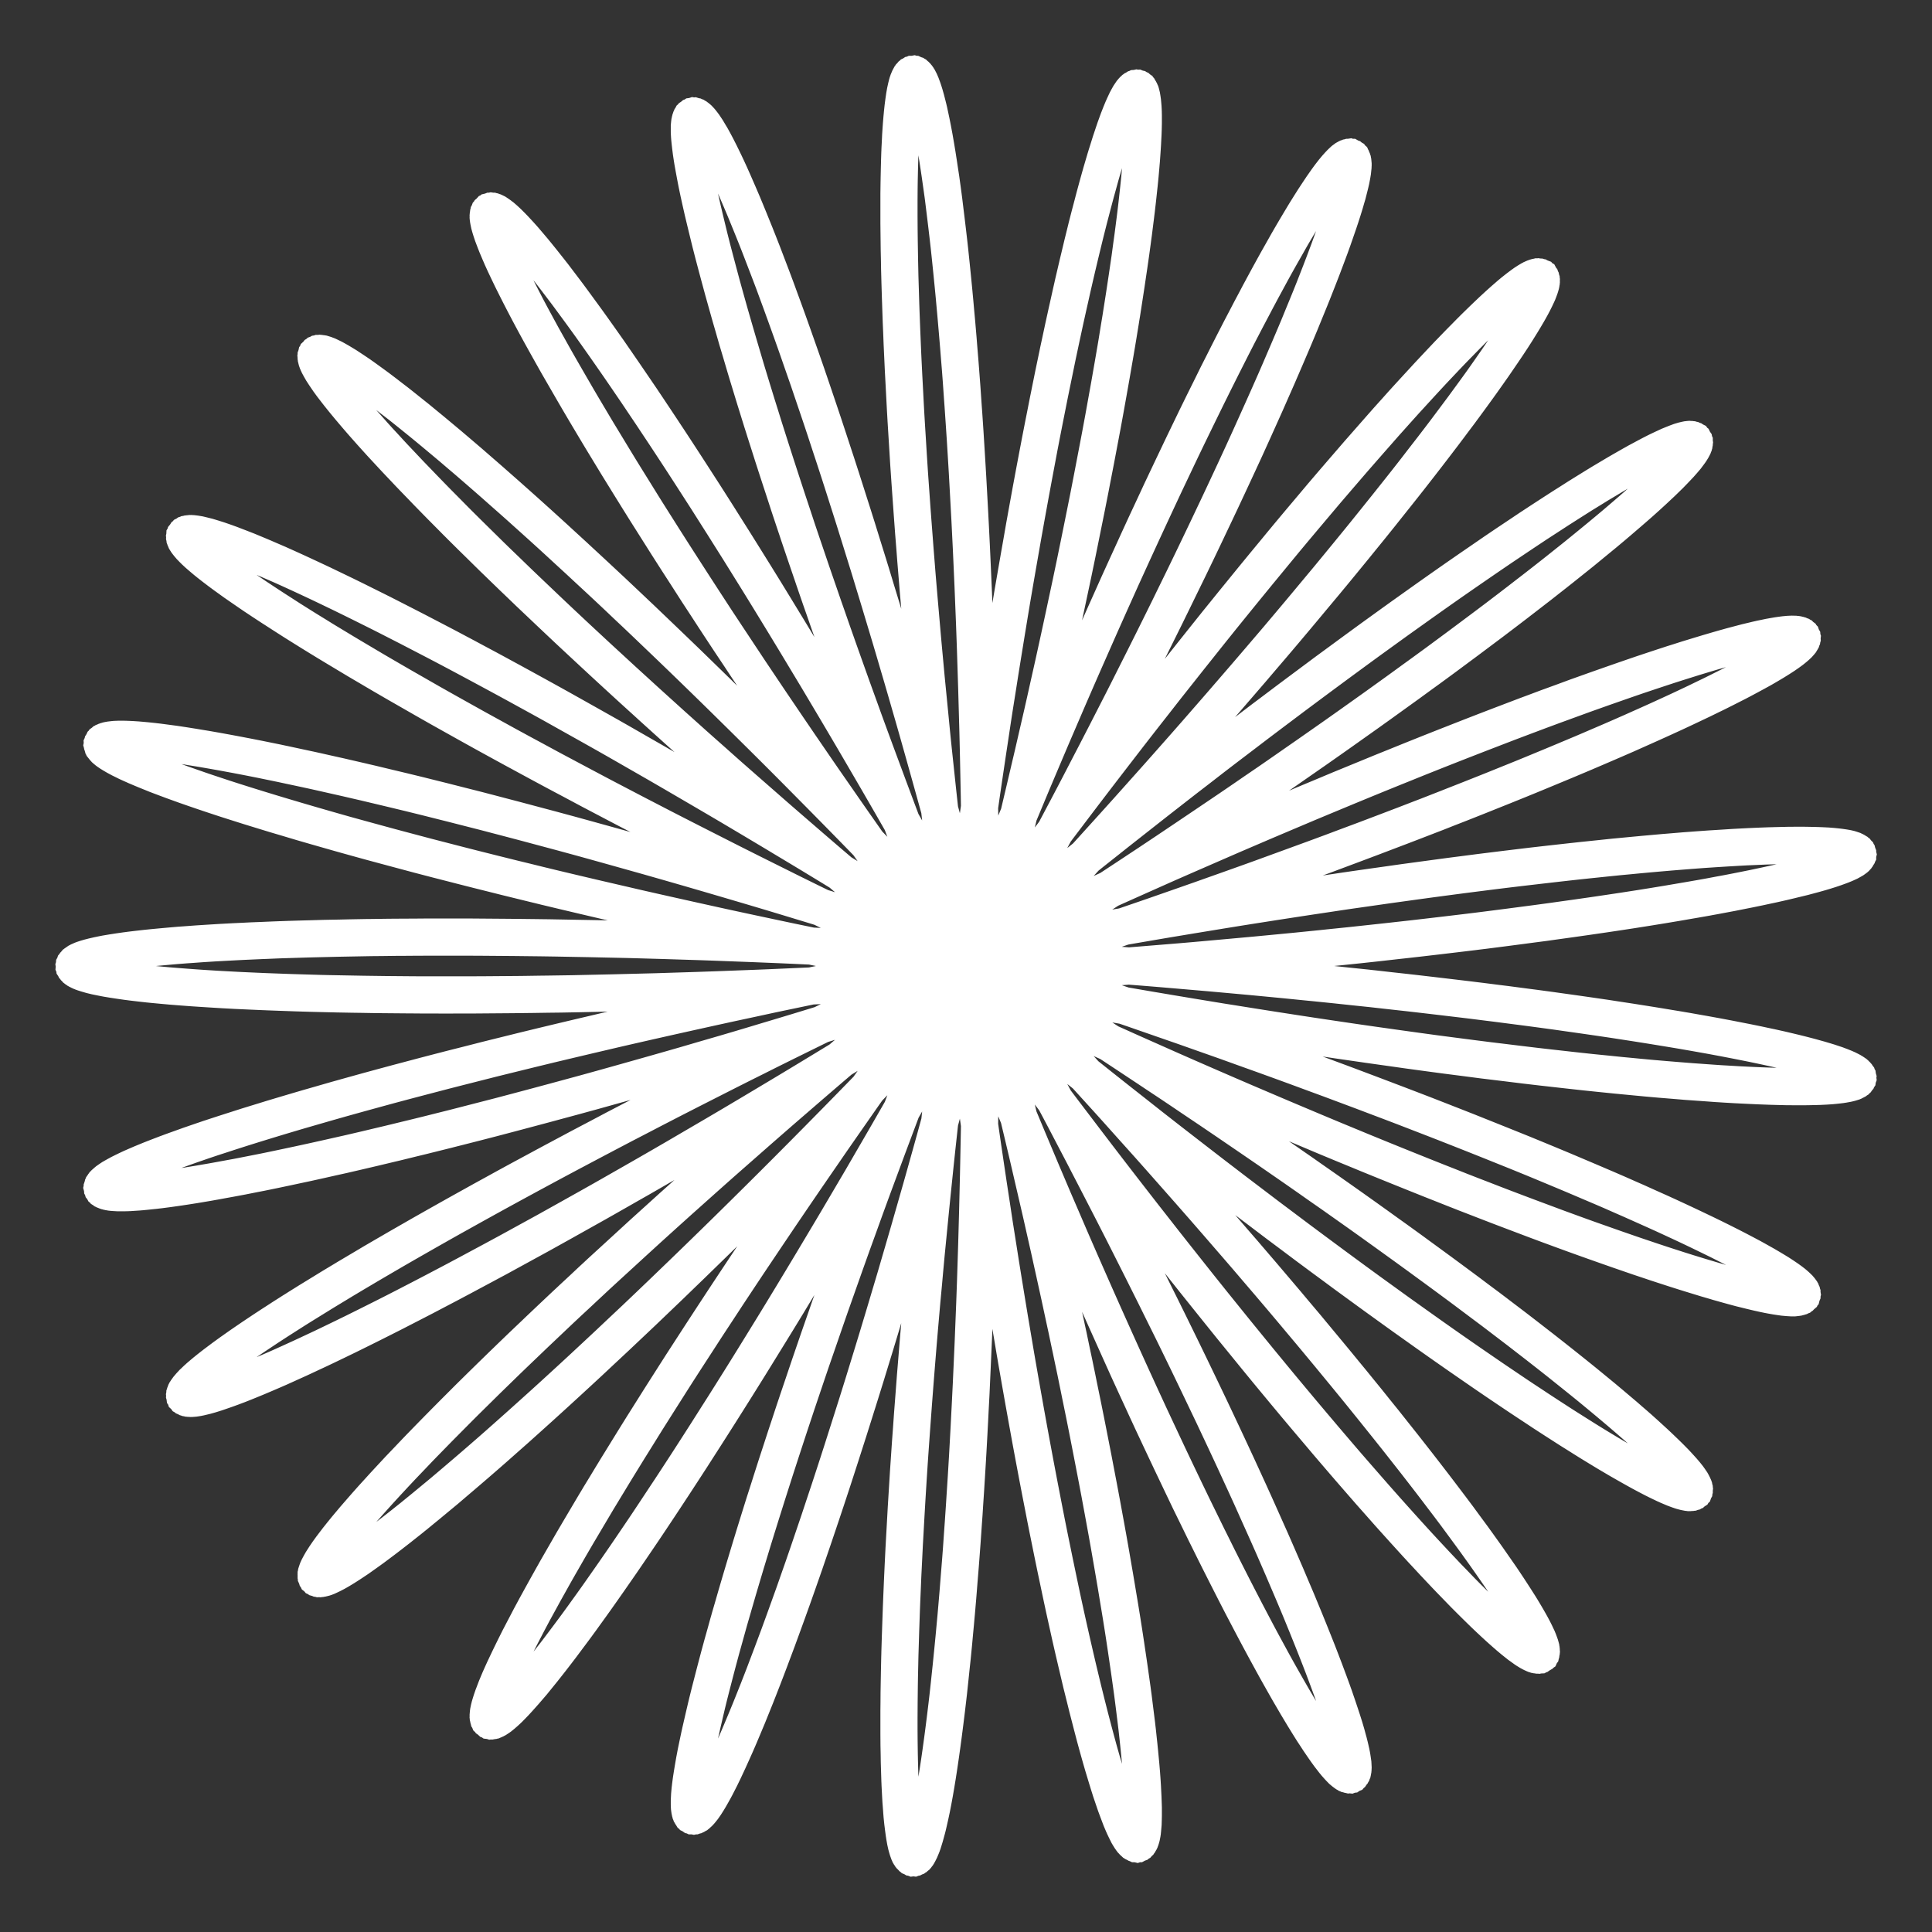 <?xml version="1.0" encoding="UTF-8"?> <svg xmlns="http://www.w3.org/2000/svg" width="26" height="26" viewBox="0 0 26 26" fill="none"><rect x="0" y="0" width="26" height="26" fill="#333333" stroke="none"/> <path d="M13.2 13L13.199 13.301L13.198 13.601L13.197 13.902L13.194 14.201L13.191 14.5L13.187 14.798L13.183 15.095L13.178 15.39L13.172 15.684L13.165 15.976L13.158 16.267L13.15 16.555L13.142 16.841L13.133 17.125L13.123 17.406L13.113 17.684L13.102 17.959L13.09 18.232L13.078 18.501L13.066 18.766L13.052 19.028L13.039 19.286L13.025 19.54L13.01 19.79L12.995 20.036L12.979 20.277L12.963 20.514L12.947 20.746L12.93 20.974L12.912 21.196L12.895 21.413L12.877 21.625L12.859 21.831L12.84 22.032L12.821 22.227L12.802 22.416L12.783 22.599L12.764 22.777L12.744 22.948L12.724 23.113L12.704 23.272L12.684 23.424L12.664 23.57L12.644 23.709L12.624 23.841L12.604 23.966L12.584 24.085L12.564 24.197L12.544 24.301L12.524 24.399L12.504 24.489L12.485 24.572L12.465 24.648L12.446 24.717L12.427 24.778L12.409 24.832L12.39 24.878L12.372 24.917L12.355 24.949L12.338 24.973L12.321 24.989L12.304 24.998L12.288 25L12.273 24.994L12.258 24.98L12.243 24.959L12.229 24.931L12.216 24.895L12.203 24.851L12.191 24.801L12.18 24.742L12.169 24.677L12.159 24.604L12.149 24.524L12.14 24.436L12.133 24.342L12.125 24.24L12.119 24.131L12.113 24.016L12.109 23.893L12.105 23.764L12.102 23.628L12.099 23.485L12.098 23.336L12.098 23.18L12.098 23.018L12.1 22.85L12.102 22.676L12.105 22.495L12.109 22.309L12.115 22.117L12.121 21.919L12.128 21.716L12.136 21.507L12.145 21.293L12.155 21.074L12.166 20.849L12.179 20.62L12.192 20.386L12.206 20.148L12.221 19.905L12.237 19.658L12.254 19.407L12.273 19.151L12.292 18.892L12.312 18.63L12.333 18.364L12.355 18.094L12.378 17.822L12.402 17.546L12.428 17.268L12.453 16.987L12.48 16.703L12.508 16.418L12.537 16.13L12.567 15.84L12.597 15.549L12.629 15.256L12.661 14.962L12.694 14.667L12.728 14.37L12.762 14.073L12.798 13.776L12.834 13.477L12.871 13.179L12.909 12.881L12.947 12.582L12.986 12.285L13.026 11.987L13.066 11.691L13.107 11.395L13.148 11.1L13.19 10.807L13.232 10.515L13.275 10.225L13.319 9.936L13.362 9.649L13.406 9.365L13.451 9.083L13.496 8.804L13.541 8.527L13.586 8.253L13.631 7.982L13.677 7.715L13.723 7.451L13.769 7.19L13.815 6.933L13.861 6.68L13.907 6.431L13.953 6.186L13.998 5.946L14.044 5.71L14.09 5.479L14.135 5.252L14.18 5.03L14.225 4.814L14.27 4.602L14.314 4.396L14.358 4.196L14.402 4.001L14.444 3.812L14.487 3.628L14.529 3.451L14.57 3.279L14.611 3.114L14.651 2.955L14.691 2.802L14.729 2.656L14.767 2.516L14.804 2.383L14.841 2.256L14.876 2.136L14.911 2.024L14.944 1.918L14.977 1.819L15.008 1.727L15.039 1.642L15.069 1.564L15.097 1.494L15.124 1.431L15.15 1.375L15.175 1.326L15.198 1.285L15.221 1.251L15.242 1.224L15.261 1.205L15.28 1.193L15.297 1.189L15.312 1.192L15.327 1.202L15.339 1.22L15.351 1.245L15.36 1.278L15.368 1.317L15.375 1.365L15.38 1.419L15.384 1.481L15.386 1.55L15.386 1.625L15.385 1.709L15.382 1.799L15.377 1.896L15.371 2L15.363 2.111L15.354 2.228L15.343 2.353L15.33 2.484L15.315 2.621L15.299 2.765L15.281 2.916L15.261 3.072L15.24 3.235L15.217 3.404L15.192 3.578L15.165 3.759L15.137 3.945L15.107 4.137L15.076 4.334L15.043 4.537L15.008 4.745L14.971 4.958L14.933 5.176L14.893 5.398L14.852 5.626L14.809 5.858L14.764 6.094L14.718 6.334L14.671 6.579L14.622 6.827L14.571 7.079L14.519 7.335L14.466 7.594L14.411 7.857L14.354 8.123L14.297 8.391L14.238 8.662L14.178 8.936L14.116 9.212L14.054 9.491L13.99 9.772L13.925 10.054L13.858 10.338L13.791 10.624L13.723 10.911L13.654 11.199L13.584 11.488L13.512 11.778L13.44 12.069L13.367 12.36L13.294 12.651L13.22 12.943L13.144 13.234L13.069 13.525L12.992 13.815L12.916 14.105L12.838 14.394L12.761 14.682L12.682 14.969L12.604 15.254L12.525 15.538L12.446 15.82L12.367 16.1L12.287 16.378L12.208 16.654L12.128 16.927L12.049 17.198L11.969 17.466L11.89 17.731L11.811 17.993L11.732 18.252L11.654 18.507L11.576 18.758L11.498 19.006L11.421 19.25L11.344 19.49L11.268 19.726L11.193 19.957L11.118 20.184L11.044 20.406L10.97 20.624L10.898 20.836L10.827 21.044L10.756 21.246L10.687 21.443L10.618 21.635L10.551 21.821L10.485 22.002L10.42 22.176L10.357 22.345L10.295 22.508L10.234 22.665L10.175 22.816L10.117 22.96L10.061 23.099L10.006 23.23L9.953 23.356L9.902 23.474L9.852 23.586L9.804 23.692L9.758 23.79L9.714 23.882L9.672 23.967L9.632 24.045L9.593 24.116L9.557 24.18L9.523 24.237L9.491 24.287L9.461 24.33L9.433 24.365L9.407 24.394L9.384 24.415L9.362 24.429L9.343 24.436L9.327 24.436L9.313 24.429L9.301 24.414L9.291 24.393L9.284 24.364L9.279 24.328L9.277 24.285L9.277 24.235L9.28 24.178L9.285 24.114L9.292 24.043L9.302 23.966L9.315 23.881L9.33 23.79L9.347 23.692L9.367 23.587L9.39 23.476L9.415 23.358L9.443 23.234L9.473 23.104L9.505 22.967L9.54 22.824L9.578 22.675L9.618 22.52L9.66 22.36L9.705 22.193L9.753 22.021L9.802 21.843L9.855 21.66L9.909 21.472L9.966 21.278L10.025 21.08L10.087 20.876L10.15 20.668L10.216 20.455L10.284 20.237L10.355 20.016L10.427 19.79L10.502 19.559L10.578 19.325L10.657 19.087L10.737 18.846L10.82 18.601L10.904 18.352L10.991 18.101L11.079 17.846L11.168 17.589L11.26 17.329L11.353 17.066L11.447 16.801L11.544 16.534L11.641 16.265L11.74 15.994L11.841 15.722L11.943 15.447L12.046 15.172L12.15 14.895L12.255 14.618L12.361 14.339L12.469 14.06L12.577 13.781L12.686 13.501L12.796 13.221L12.906 12.942L13.018 12.662L13.13 12.383L13.242 12.105L13.355 11.827L13.468 11.55L13.581 11.275L13.695 11.001L13.809 10.728L13.922 10.457L14.036 10.187L14.15 9.92L14.264 9.655L14.377 9.392L14.49 9.132L14.603 8.874L14.715 8.619L14.827 8.367L14.938 8.118L15.048 7.872L15.158 7.63L15.267 7.392L15.375 7.157L15.482 6.926L15.588 6.698L15.692 6.476L15.796 6.257L15.898 6.043L15.999 5.833L16.098 5.628L16.196 5.428L16.293 5.233L16.387 5.042L16.481 4.857L16.572 4.677L16.661 4.503L16.749 4.334L16.834 4.171L16.918 4.013L16.999 3.861L17.078 3.715L17.155 3.575L17.23 3.441L17.303 3.313L17.372 3.191L17.44 3.075L17.505 2.966L17.567 2.863L17.627 2.767L17.684 2.677L17.739 2.594L17.79 2.517L17.839 2.447L17.885 2.383L17.928 2.327L17.968 2.277L18.006 2.234L18.04 2.197L18.071 2.168L18.099 2.145L18.124 2.129L18.145 2.12L18.164 2.117L18.179 2.122L18.192 2.133L18.2 2.151L18.206 2.176L18.209 2.208L18.208 2.247L18.203 2.292L18.196 2.343L18.185 2.402L18.171 2.467L18.153 2.539L18.133 2.617L18.108 2.701L18.081 2.792L18.05 2.889L18.016 2.993L17.978 3.102L17.938 3.218L17.894 3.34L17.846 3.467L17.796 3.601L17.742 3.74L17.685 3.885L17.625 4.035L17.561 4.191L17.495 4.353L17.425 4.519L17.352 4.691L17.276 4.868L17.198 5.05L17.116 5.236L17.032 5.427L16.944 5.623L16.854 5.823L16.761 6.028L16.665 6.236L16.566 6.449L16.465 6.665L16.361 6.886L16.255 7.109L16.146 7.337L16.035 7.568L15.922 7.801L15.806 8.038L15.689 8.278L15.569 8.52L15.447 8.765L15.322 9.013L15.197 9.262L15.069 9.514L14.939 9.768L14.808 10.023L14.675 10.28L14.541 10.538L14.405 10.798L14.268 11.059L14.129 11.32L13.989 11.583L13.848 11.846L13.707 12.109L13.564 12.373L13.42 12.637L13.276 12.901L13.131 13.164L12.985 13.428L12.839 13.69L12.693 13.952L12.546 14.213L12.399 14.473L12.251 14.732L12.104 14.989L11.957 15.245L11.81 15.499L11.664 15.752L11.517 16.002L11.371 16.25L11.226 16.496L11.081 16.739L10.937 16.98L10.794 17.218L10.652 17.453L10.511 17.685L10.371 17.914L10.232 18.139L10.095 18.361L9.959 18.579L9.824 18.794L9.691 19.005L9.56 19.211L9.43 19.414L9.303 19.612L9.177 19.806L9.053 19.996L8.931 20.18L8.812 20.36L8.695 20.536L8.58 20.706L8.468 20.871L8.358 21.032L8.251 21.186L8.146 21.336L8.045 21.48L7.946 21.619L7.85 21.752L7.757 21.88L7.667 22.001L7.58 22.117L7.497 22.227L7.416 22.332L7.339 22.43L7.265 22.522L7.195 22.608L7.128 22.688L7.065 22.762L7.005 22.829L6.949 22.891L6.897 22.946L6.849 22.995L6.804 23.037L6.763 23.073L6.726 23.103L6.692 23.126L6.663 23.143L6.638 23.154L6.616 23.158L6.599 23.156L6.586 23.147L6.576 23.132L6.571 23.111L6.57 23.083L6.573 23.049L6.58 23.009L6.591 22.963L6.607 22.91L6.626 22.852L6.65 22.787L6.677 22.716L6.709 22.639L6.745 22.556L6.785 22.468L6.83 22.373L6.878 22.273L6.93 22.167L6.986 22.055L7.047 21.938L7.111 21.816L7.179 21.688L7.252 21.555L7.328 21.416L7.408 21.273L7.491 21.124L7.579 20.971L7.67 20.813L7.765 20.65L7.864 20.483L7.966 20.311L8.071 20.134L8.181 19.954L8.293 19.769L8.409 19.581L8.528 19.388L8.65 19.192L8.776 18.992L8.904 18.789L9.036 18.582L9.17 18.372L9.308 18.159L9.448 17.943L9.591 17.724L9.736 17.503L9.884 17.279L10.034 17.053L10.187 16.824L10.342 16.594L10.499 16.361L10.658 16.127L10.819 15.891L10.982 15.654L11.146 15.415L11.313 15.175L11.481 14.934L11.65 14.692L11.821 14.45L11.993 14.207L12.166 13.963L12.34 13.719L12.515 13.476L12.691 13.232L12.867 12.988L13.045 12.745L13.223 12.502L13.4 12.26L13.579 12.019L13.757 11.779L13.936 11.54L14.114 11.302L14.293 11.065L14.471 10.83L14.648 10.597L14.825 10.366L15.002 10.136L15.177 9.909L15.352 9.684L15.526 9.462L15.698 9.242L15.87 9.025L16.04 8.81L16.208 8.599L16.375 8.39L16.541 8.185L16.705 7.983L16.866 7.785L17.026 7.59L17.184 7.399L17.339 7.211L17.492 7.028L17.643 6.849L17.791 6.673L17.937 6.502L18.08 6.336L18.22 6.174L18.358 6.016L18.492 5.863L18.623 5.714L18.751 5.571L18.875 5.432L18.997 5.299L19.115 5.17L19.229 5.046L19.34 4.928L19.447 4.815L19.55 4.707L19.649 4.605L19.745 4.508L19.836 4.416L19.924 4.33L20.007 4.25L20.086 4.175L20.161 4.106L20.231 4.043L20.298 3.985L20.359 3.933L20.417 3.887L20.47 3.847L20.518 3.812L20.561 3.784L20.6 3.761L20.635 3.744L20.664 3.733L20.689 3.727L20.709 3.728L20.725 3.734L20.735 3.746L20.741 3.764L20.742 3.788L20.738 3.817L20.729 3.852L20.715 3.893L20.697 3.94L20.673 3.992L20.645 4.049L20.612 4.113L20.574 4.181L20.531 4.255L20.483 4.335L20.43 4.42L20.373 4.51L20.311 4.605L20.244 4.705L20.173 4.81L20.097 4.921L20.016 5.036L19.931 5.156L19.841 5.28L19.746 5.41L19.648 5.544L19.544 5.682L19.437 5.825L19.325 5.972L19.209 6.123L19.089 6.278L18.965 6.437L18.836 6.6L18.704 6.766L18.568 6.937L18.428 7.111L18.284 7.288L18.137 7.468L17.986 7.652L17.832 7.839L17.674 8.028L17.514 8.22L17.35 8.415L17.183 8.613L17.012 8.813L16.84 9.015L16.664 9.219L16.485 9.426L16.304 9.634L16.121 9.844L15.935 10.056L15.747 10.269L15.557 10.483L15.365 10.698L15.171 10.915L14.975 11.133L14.778 11.351L14.579 11.57L14.379 11.789L14.177 12.009L13.975 12.229L13.771 12.449L13.566 12.669L13.361 12.889L13.155 13.108L12.948 13.327L12.741 13.546L12.534 13.763L12.327 13.98L12.12 14.195L11.913 14.41L11.706 14.623L11.499 14.835L11.294 15.045L11.088 15.254L10.884 15.461L10.681 15.665L10.478 15.868L10.277 16.069L10.077 16.267L9.879 16.463L9.682 16.656L9.487 16.846L9.294 17.034L9.102 17.219L8.913 17.401L8.726 17.58L8.542 17.755L8.359 17.927L8.18 18.096L8.003 18.261L7.829 18.423L7.658 18.581L7.49 18.735L7.325 18.885L7.163 19.031L7.005 19.173L6.85 19.311L6.699 19.445L6.552 19.574L6.408 19.699L6.268 19.819L6.132 19.935L6.001 20.047L5.873 20.153L5.75 20.255L5.631 20.352L5.517 20.445L5.407 20.532L5.301 20.615L5.201 20.692L5.105 20.765L5.014 20.833L4.927 20.895L4.846 20.953L4.77 21.005L4.699 21.052L4.633 21.094L4.572 21.131L4.516 21.163L4.466 21.189L4.42 21.21L4.381 21.227L4.346 21.237L4.317 21.243L4.294 21.244L4.276 21.239L4.263 21.229L4.256 21.214L4.255 21.194L4.258 21.168L4.268 21.138L4.283 21.102L4.304 21.062L4.33 21.016L4.362 20.966L4.399 20.911L4.441 20.851L4.49 20.786L4.543 20.716L4.602 20.642L4.667 20.562L4.737 20.479L4.812 20.391L4.893 20.298L4.979 20.201L5.07 20.1L5.166 19.994L5.268 19.884L5.374 19.77L5.486 19.653L5.602 19.531L5.724 19.405L5.85 19.276L5.981 19.143L6.117 19.006L6.257 18.866L6.402 18.723L6.551 18.576L6.705 18.426L6.862 18.273L7.024 18.117L7.19 17.959L7.361 17.797L7.534 17.633L7.712 17.466L7.894 17.297L8.078 17.125L8.267 16.952L8.459 16.776L8.653 16.598L8.851 16.419L9.052 16.237L9.256 16.055L9.463 15.87L9.672 15.684L9.884 15.497L10.098 15.309L10.314 15.12L10.532 14.93L10.753 14.739L10.975 14.547L11.199 14.355L11.424 14.163L11.651 13.97L11.879 13.777L12.108 13.584L12.338 13.392L12.569 13.199L12.8 13.007L13.032 12.815L13.265 12.624L13.498 12.433L13.73 12.244L13.963 12.055L14.196 11.867L14.428 11.681L14.66 11.495L14.891 11.312L15.121 11.129L15.351 10.949L15.579 10.77L15.806 10.593L16.032 10.417L16.256 10.244L16.479 10.073L16.7 9.905L16.919 9.738L17.135 9.575L17.35 9.413L17.562 9.255L17.772 9.099L17.979 8.946L18.183 8.796L18.384 8.649L18.583 8.505L18.778 8.364L18.97 8.227L19.158 8.093L19.343 7.962L19.524 7.835L19.701 7.712L19.875 7.592L20.044 7.476L20.21 7.363L20.371 7.255L20.528 7.15L20.68 7.049L20.828 6.953L20.971 6.86L21.109 6.772L21.242 6.687L21.371 6.607L21.494 6.531L21.613 6.46L21.726 6.392L21.834 6.329L21.936 6.271L22.033 6.216L22.125 6.167L22.211 6.121L22.291 6.08L22.366 6.044L22.435 6.012L22.498 5.985L22.555 5.962L22.606 5.943L22.652 5.929L22.691 5.92L22.725 5.915L22.752 5.915L22.773 5.919L22.789 5.927L22.798 5.94L22.801 5.957L22.798 5.979L22.789 6.005L22.773 6.036L22.752 6.07L22.724 6.109L22.691 6.153L22.651 6.2L22.605 6.252L22.553 6.307L22.495 6.367L22.431 6.431L22.361 6.499L22.285 6.57L22.203 6.646L22.115 6.725L22.022 6.808L21.922 6.895L21.817 6.985L21.707 7.079L21.59 7.177L21.468 7.277L21.341 7.381L21.208 7.489L21.07 7.599L20.927 7.713L20.779 7.829L20.625 7.949L20.467 8.071L20.304 8.196L20.136 8.324L19.963 8.454L19.785 8.587L19.604 8.722L19.418 8.86L19.227 9L19.032 9.141L18.834 9.285L18.631 9.431L18.425 9.579L18.215 9.728L18.002 9.879L17.785 10.031L17.565 10.185L17.342 10.34L17.116 10.497L16.886 10.654L16.655 10.813L16.42 10.972L16.183 11.132L15.944 11.293L15.703 11.455L15.46 11.617L15.215 11.779L14.969 11.942L14.72 12.104L14.471 12.267L14.22 12.43L13.968 12.593L13.715 12.755L13.462 12.917L13.208 13.079L12.953 13.24L12.698 13.4L12.444 13.56L12.189 13.719L11.934 13.876L11.68 14.033L11.426 14.189L11.174 14.343L10.921 14.496L10.67 14.648L10.42 14.798L10.172 14.946L9.925 15.093L9.679 15.238L9.436 15.381L9.194 15.522L8.955 15.661L8.717 15.798L8.483 15.932L8.25 16.065L8.021 16.195L7.794 16.322L7.571 16.447L7.35 16.57L7.133 16.689L6.92 16.806L6.71 16.921L6.503 17.032L6.301 17.14L6.102 17.246L5.908 17.348L5.718 17.448L5.532 17.544L5.351 17.637L5.174 17.727L5.003 17.813L4.836 17.896L4.674 17.976L4.517 18.052L4.365 18.125L4.218 18.194L4.077 18.26L3.941 18.322L3.811 18.381L3.687 18.436L3.568 18.487L3.455 18.535L3.348 18.579L3.247 18.619L3.152 18.656L3.063 18.689L2.98 18.718L2.904 18.744L2.834 18.766L2.77 18.784L2.712 18.798L2.661 18.809L2.616 18.816L2.578 18.819L2.547 18.818L2.522 18.814L2.503 18.806L2.491 18.795L2.486 18.779L2.487 18.761L2.495 18.738L2.51 18.712L2.531 18.683L2.559 18.65L2.593 18.613L2.635 18.574L2.682 18.53L2.736 18.484L2.797 18.434L2.864 18.381L2.938 18.325L3.018 18.265L3.105 18.202L3.198 18.137L3.297 18.068L3.402 17.996L3.514 17.922L3.631 17.844L3.755 17.764L3.885 17.681L4.02 17.595L4.161 17.507L4.308 17.417L4.461 17.323L4.619 17.228L4.783 17.13L4.952 17.03L5.126 16.928L5.306 16.823L5.49 16.717L5.68 16.608L5.874 16.498L6.073 16.386L6.276 16.273L6.484 16.157L6.697 16.04L6.913 15.922L7.134 15.802L7.358 15.681L7.586 15.559L7.818 15.435L8.054 15.311L8.292 15.185L8.534 15.059L8.78 14.932L9.028 14.804L9.278 14.676L9.532 14.547L9.788 14.417L10.046 14.287L10.306 14.157L10.568 14.027L10.832 13.897L11.098 13.766L11.365 13.636L11.633 13.505L11.903 13.375L12.174 13.246L12.445 13.116L12.717 12.987L12.99 12.859L13.262 12.731L13.535 12.604L13.808 12.478L14.081 12.353L14.353 12.228L14.625 12.105L14.896 11.983L15.166 11.862L15.435 11.742L15.702 11.623L15.969 11.506L16.233 11.391L16.496 11.276L16.757 11.164L17.016 11.053L17.273 10.944L17.527 10.836L17.779 10.731L18.027 10.627L18.273 10.526L18.517 10.426L18.756 10.329L18.993 10.233L19.225 10.14L19.455 10.049L19.68 9.961L19.901 9.875L20.119 9.791L20.332 9.709L20.54 9.63L20.744 9.554L20.944 9.48L21.139 9.409L21.328 9.34L21.513 9.274L21.693 9.211L21.867 9.15L22.036 9.092L22.2 9.037L22.357 8.985L22.509 8.935L22.656 8.889L22.796 8.845L22.931 8.804L23.059 8.766L23.181 8.731L23.297 8.698L23.407 8.669L23.51 8.642L23.607 8.619L23.697 8.598L23.78 8.581L23.857 8.566L23.927 8.554L23.991 8.545L24.047 8.539L24.097 8.536L24.14 8.536L24.176 8.538L24.205 8.544L24.227 8.552L24.242 8.563L24.25 8.577L24.251 8.593L24.245 8.613L24.232 8.635L24.211 8.66L24.184 8.687L24.15 8.717L24.109 8.75L24.061 8.785L24.006 8.823L23.944 8.863L23.875 8.906L23.799 8.951L23.717 8.999L23.628 9.048L23.532 9.1L23.429 9.155L23.32 9.211L23.204 9.27L23.082 9.331L22.953 9.393L22.819 9.458L22.677 9.525L22.53 9.594L22.377 9.664L22.218 9.736L22.052 9.81L21.882 9.886L21.705 9.963L21.523 10.041L21.335 10.122L21.142 10.203L20.944 10.286L20.741 10.37L20.533 10.456L20.32 10.542L20.102 10.63L19.88 10.719L19.653 10.809L19.422 10.899L19.187 10.991L18.948 11.083L18.704 11.176L18.457 11.27L18.207 11.364L17.953 11.459L17.696 11.554L17.436 11.649L17.173 11.745L16.907 11.842L16.639 11.938L16.368 12.034L16.095 12.131L15.82 12.227L15.542 12.324L15.264 12.42L14.983 12.516L14.701 12.612L14.418 12.708L14.134 12.803L13.849 12.898L13.563 12.992L13.277 13.086L12.99 13.179L12.704 13.271L12.417 13.363L12.131 13.453L11.845 13.543L11.559 13.632L11.274 13.72L10.99 13.807L10.708 13.893L10.426 13.978L10.146 14.062L9.868 14.145L9.592 14.226L9.317 14.306L9.045 14.384L8.775 14.461L8.507 14.537L8.242 14.611L7.981 14.684L7.722 14.755L7.466 14.824L7.213 14.892L6.965 14.958L6.719 15.023L6.478 15.085L6.241 15.146L6.007 15.206L5.778 15.263L5.554 15.318L5.334 15.372L5.118 15.423L4.908 15.473L4.702 15.521L4.502 15.566L4.307 15.61L4.117 15.652L3.933 15.691L3.754 15.729L3.581 15.765L3.414 15.798L3.253 15.83L3.098 15.859L2.949 15.886L2.806 15.912L2.67 15.935L2.54 15.956L2.416 15.975L2.299 15.991L2.189 16.006L2.086 16.019L1.989 16.029L1.9 16.038L1.817 16.044L1.741 16.049L1.672 16.051L1.611 16.051L1.556 16.049L1.509 16.046L1.469 16.04L1.436 16.032L1.41 16.022L1.392 16.011L1.381 15.997L1.377 15.982L1.381 15.965L1.392 15.946L1.41 15.925L1.436 15.902L1.468 15.878L1.508 15.851L1.556 15.824L1.61 15.794L1.672 15.763L1.741 15.73L1.817 15.696L1.9 15.66L1.99 15.623L2.088 15.584L2.192 15.544L2.303 15.502L2.42 15.46L2.545 15.415L2.676 15.37L2.813 15.323L2.958 15.276L3.108 15.227L3.265 15.177L3.428 15.126L3.597 15.074L3.772 15.021L3.953 14.967L4.14 14.912L4.332 14.857L4.53 14.8L4.734 14.743L4.943 14.685L5.156 14.627L5.375 14.568L5.599 14.509L5.828 14.449L6.061 14.388L6.299 14.328L6.541 14.266L6.787 14.205L7.037 14.143L7.292 14.081L7.55 14.019L7.811 13.957L8.076 13.895L8.344 13.832L8.615 13.77L8.889 13.708L9.166 13.646L9.445 13.584L9.726 13.522L10.01 13.461L10.296 13.399L10.584 13.338L10.873 13.278L11.164 13.218L11.456 13.158L11.749 13.099L12.043 13.04L12.338 12.982L12.634 12.925L12.93 12.868L13.226 12.811L13.522 12.756L13.818 12.701L14.113 12.647L14.408 12.594L14.702 12.542L14.995 12.49L15.287 12.44L15.578 12.39L15.868 12.341L16.155 12.294L16.441 12.247L16.725 12.201L17.006 12.157L17.286 12.113L17.562 12.071L17.836 12.03L18.107 11.989L18.375 11.951L18.64 11.913L18.901 11.876L19.159 11.841L19.413 11.807L19.663 11.774L19.909 11.742L20.151 11.712L20.388 11.683L20.621 11.655L20.849 11.629L21.073 11.604L21.291 11.58L21.504 11.558L21.712 11.536L21.915 11.517L22.112 11.498L22.304 11.481L22.49 11.465L22.67 11.45L22.844 11.437L23.012 11.425L23.174 11.415L23.329 11.405L23.478 11.397L23.621 11.391L23.757 11.385L23.886 11.381L24.008 11.378L24.124 11.377L24.233 11.376L24.335 11.377L24.43 11.379L24.517 11.382L24.598 11.386L24.671 11.392L24.737 11.399L24.796 11.407L24.847 11.415L24.891 11.425L24.928 11.437L24.957 11.449L24.979 11.462L24.993 11.476L24.999 11.491L24.999 11.507L24.99 11.524L24.975 11.542L24.951 11.561L24.921 11.58L24.883 11.601L24.837 11.622L24.784 11.644L24.724 11.666L24.656 11.69L24.581 11.714L24.499 11.739L24.41 11.764L24.313 11.79L24.209 11.816L24.099 11.843L23.981 11.871L23.857 11.899L23.725 11.927L23.587 11.956L23.443 11.985L23.292 12.015L23.134 12.044L22.97 12.075L22.8 12.105L22.623 12.135L22.441 12.166L22.253 12.197L22.059 12.228L21.859 12.259L21.653 12.29L21.443 12.321L21.227 12.352L21.005 12.383L20.779 12.415L20.548 12.445L20.312 12.476L20.071 12.507L19.826 12.538L19.577 12.568L19.324 12.598L19.066 12.628L18.805 12.657L18.54 12.687L18.272 12.716L18 12.744L17.726 12.772L17.448 12.8L17.167 12.827L16.884 12.854L16.598 12.88L16.31 12.906L16.02 12.932L15.729 12.957L15.435 12.981L15.14 13.004L14.843 13.027L14.546 13.05L14.247 13.072L13.947 13.093L13.647 13.114L13.347 13.133L13.046 13.153L12.745 13.171L12.445 13.189L12.145 13.206L11.845 13.223L11.546 13.238L11.248 13.253L10.951 13.267L10.655 13.28L10.361 13.293L10.068 13.305L9.778 13.316L9.489 13.326L9.202 13.336L8.918 13.345L8.637 13.352L8.358 13.36L8.082 13.366L7.809 13.372L7.539 13.377L7.273 13.38L7.01 13.384L6.752 13.386L6.497 13.388L6.246 13.389L5.999 13.39L5.757 13.389L5.52 13.388L5.287 13.386L5.059 13.384L4.836 13.38L4.618 13.376L4.405 13.372L4.198 13.367L3.996 13.361L3.8 13.354L3.609 13.347L3.425 13.339L3.247 13.331L3.074 13.322L2.908 13.313L2.749 13.303L2.596 13.293L2.449 13.282L2.309 13.271L2.176 13.259L2.049 13.247L1.929 13.234L1.817 13.221L1.711 13.208L1.613 13.194L1.521 13.18L1.437 13.166L1.36 13.151L1.291 13.137L1.229 13.122L1.174 13.106L1.126 13.091L1.087 13.076L1.054 13.06L1.029 13.044L1.012 13.028L1.002 13.013L1 12.997L1.005 12.981L1.018 12.965L1.039 12.95L1.066 12.934L1.102 12.918L1.145 12.903L1.195 12.888L1.253 12.873L1.318 12.858L1.391 12.843L1.471 12.829L1.558 12.815L1.652 12.801L1.753 12.787L1.862 12.774L1.977 12.761L2.1 12.749L2.229 12.737L2.365 12.725L2.508 12.714L2.657 12.703L2.813 12.693L2.975 12.683L3.144 12.674L3.319 12.666L3.499 12.658L3.686 12.65L3.879 12.643L4.077 12.637L4.281 12.632L4.491 12.627L4.706 12.622L4.926 12.618L5.151 12.616L5.381 12.613L5.616 12.612L5.855 12.611L6.099 12.611L6.348 12.611L6.6 12.613L6.857 12.615L7.117 12.618L7.381 12.621L7.649 12.626L7.92 12.631L8.194 12.637L8.471 12.643L8.751 12.651L9.034 12.659L9.319 12.668L9.606 12.678L9.896 12.689L10.187 12.7L10.481 12.712L10.775 12.725L11.072 12.739L11.369 12.753L11.668 12.768L11.967 12.784L12.267 12.801L12.567 12.818L12.868 12.836L13.169 12.855L13.469 12.875L13.77 12.895L14.069 12.916L14.369 12.937L14.667 12.959L14.964 12.982L15.26 13.005L15.555 13.029L15.848 13.054L16.139 13.079L16.428 13.104L16.715 13.13L17 13.157L17.282 13.184L17.561 13.212L17.838 13.239L18.111 13.268L18.382 13.296L18.648 13.326L18.912 13.355L19.172 13.385L19.427 13.415L19.679 13.445L19.927 13.475L20.17 13.506L20.409 13.537L20.642 13.567L20.872 13.598L21.096 13.63L21.315 13.661L21.529 13.692L21.738 13.723L21.941 13.754L22.138 13.785L22.33 13.816L22.516 13.847L22.696 13.877L22.87 13.908L23.038 13.938L23.199 13.968L23.354 13.998L23.503 14.027L23.645 14.056L23.78 14.085L23.908 14.113L24.03 14.141L24.145 14.168L24.253 14.195L24.353 14.221L24.447 14.247L24.533 14.272L24.613 14.296L24.684 14.32L24.749 14.343L24.806 14.366L24.857 14.387L24.899 14.408L24.934 14.428L24.962 14.447L24.982 14.466L24.995 14.483L25 14.5L24.998 14.515L24.988 14.53L24.971 14.544L24.946 14.557L24.914 14.568L24.874 14.579L24.827 14.588L24.773 14.597L24.711 14.604L24.642 14.611L24.566 14.616L24.482 14.62L24.392 14.622L24.294 14.624L24.189 14.624L24.078 14.623L23.959 14.621L23.834 14.618L23.702 14.613L23.563 14.607L23.418 14.6L23.266 14.591L23.108 14.582L22.944 14.57L22.774 14.558L22.597 14.544L22.415 14.529L22.227 14.513L22.033 14.495L21.833 14.476L21.628 14.455L21.418 14.434L21.203 14.411L20.982 14.386L20.757 14.361L20.527 14.334L20.292 14.305L20.053 14.276L19.809 14.245L19.562 14.213L19.31 14.18L19.054 14.145L18.795 14.109L18.532 14.072L18.267 14.034L17.997 13.995L17.725 13.954L17.45 13.912L17.172 13.869L16.892 13.825L16.61 13.78L16.325 13.735L16.038 13.687L15.75 13.639L15.46 13.59L15.169 13.54L14.876 13.489L14.582 13.437L14.288 13.385L13.993 13.331L13.697 13.277L13.401 13.222L13.105 13.166L12.809 13.11L12.514 13.052L12.218 12.995L11.924 12.936L11.63 12.877L11.337 12.818L11.045 12.758L10.755 12.698L10.466 12.637L10.18 12.576L9.894 12.515L9.611 12.453L9.331 12.391L9.053 12.329L8.777 12.267L8.504 12.205L8.234 12.142L7.967 12.08L7.704 12.018L7.444 11.956L7.188 11.894L6.935 11.832L6.686 11.77L6.442 11.709L6.202 11.648L5.966 11.587L5.734 11.527L5.508 11.467L5.286 11.408L5.069 11.349L4.857 11.291L4.65 11.234L4.449 11.177L4.253 11.121L4.063 11.066L3.879 11.011L3.7 10.958L3.527 10.905L3.361 10.854L3.2 10.803L3.046 10.754L2.898 10.705L2.757 10.658L2.622 10.612L2.493 10.567L2.372 10.523L2.257 10.481L2.148 10.44L2.047 10.4L1.953 10.362L1.866 10.325L1.785 10.29L1.712 10.257L1.646 10.224L1.587 10.194L1.536 10.165L1.491 10.138L1.454 10.113L1.424 10.089L1.402 10.067L1.386 10.047L1.379 10.028L1.378 10.012L1.385 9.997L1.399 9.984L1.42 9.974L1.448 9.965L1.484 9.958L1.527 9.953L1.578 9.95L1.635 9.949L1.699 9.95L1.771 9.953L1.85 9.958L1.935 9.966L2.028 9.975L2.127 9.986L2.233 10L2.346 10.015L2.466 10.033L2.592 10.053L2.724 10.075L2.863 10.099L3.009 10.125L3.16 10.153L3.318 10.183L3.481 10.215L3.651 10.25L3.826 10.286L4.007 10.325L4.194 10.365L4.386 10.408L4.583 10.452L4.785 10.499L4.993 10.547L5.205 10.598L5.423 10.65L5.645 10.704L5.871 10.761L6.102 10.819L6.337 10.879L6.576 10.94L6.819 11.004L7.066 11.069L7.316 11.136L7.57 11.204L7.827 11.274L8.087 11.346L8.35 11.419L8.616 11.494L8.884 11.57L9.155 11.648L9.429 11.727L9.704 11.807L9.981 11.889L10.26 11.972L10.541 12.056L10.823 12.142L11.106 12.228L11.39 12.316L11.675 12.404L11.961 12.493L12.247 12.584L12.534 12.675L12.82 12.767L13.107 12.86L13.394 12.953L13.68 13.047L13.965 13.141L14.25 13.236L14.534 13.331L14.816 13.427L15.098 13.523L15.377 13.619L15.655 13.716L15.932 13.812L16.206 13.909L16.479 14.005L16.748 14.102L17.016 14.198L17.281 14.294L17.543 14.39L17.801 14.485L18.057 14.58L18.31 14.675L18.558 14.769L18.804 14.862L19.045 14.955L19.283 15.047L19.517 15.138L19.746 15.228L19.971 15.318L20.191 15.406L20.407 15.493L20.618 15.579L20.824 15.664L21.026 15.748L21.222 15.831L21.412 15.912L21.598 15.991L21.778 16.069L21.952 16.146L22.12 16.221L22.283 16.294L22.44 16.365L22.591 16.435L22.736 16.503L22.874 16.569L23.006 16.633L23.133 16.695L23.252 16.755L23.365 16.812L23.472 16.868L23.572 16.921L23.665 16.973L23.751 17.021L23.831 17.068L23.904 17.112L23.97 17.154L24.029 17.193L24.081 17.23L24.127 17.264L24.165 17.296L24.196 17.325L24.22 17.351L24.238 17.375L24.248 17.396L24.251 17.414L24.247 17.43L24.236 17.442L24.219 17.452L24.194 17.459L24.162 17.463L24.123 17.465L24.078 17.463L24.025 17.459L23.966 17.452L23.9 17.442L23.827 17.429L23.747 17.413L23.661 17.394L23.568 17.372L23.469 17.347L23.363 17.32L23.251 17.289L23.132 17.256L23.008 17.219L22.877 17.18L22.74 17.138L22.597 17.093L22.448 17.045L22.294 16.995L22.134 16.941L21.968 16.885L21.797 16.826L21.62 16.764L21.439 16.7L21.252 16.633L21.06 16.563L20.863 16.491L20.662 16.416L20.456 16.338L20.245 16.258L20.031 16.176L19.812 16.091L19.589 16.004L19.362 15.914L19.131 15.822L18.897 15.728L18.659 15.632L18.418 15.534L18.174 15.433L17.927 15.331L17.676 15.226L17.424 15.12L17.169 15.012L16.911 14.902L16.651 14.791L16.389 14.678L16.126 14.563L15.86 14.447L15.593 14.329L15.325 14.21L15.056 14.089L14.785 13.968L14.514 13.845L14.242 13.721L13.97 13.597L13.697 13.471L13.424 13.344L13.151 13.217L12.879 13.089L12.606 12.96L12.335 12.831L12.063 12.702L11.793 12.572L11.524 12.442L11.256 12.312L10.989 12.181L10.724 12.051L10.461 11.92L10.2 11.79L9.94 11.66L9.683 11.53L9.428 11.401L9.176 11.272L8.926 11.144L8.679 11.016L8.435 10.89L8.195 10.764L7.957 10.639L7.723 10.514L7.493 10.392L7.266 10.27L7.043 10.149L6.824 10.03L6.61 9.912L6.399 9.796L6.193 9.681L5.991 9.568L5.794 9.457L5.602 9.347L5.415 9.24L5.232 9.134L5.055 9.031L4.883 8.929L4.716 8.83L4.554 8.733L4.398 8.639L4.248 8.546L4.103 8.457L3.964 8.37L3.831 8.285L3.704 8.203L3.583 8.124L3.468 8.048L3.359 7.975L3.256 7.904L3.159 7.837L3.069 7.772L2.985 7.711L2.907 7.652L2.836 7.597L2.772 7.546L2.714 7.497L2.662 7.452L2.617 7.41L2.579 7.371L2.547 7.336L2.522 7.305L2.503 7.277L2.491 7.252L2.486 7.232L2.487 7.214L2.495 7.201L2.51 7.19L2.531 7.184L2.559 7.181L2.593 7.182L2.634 7.187L2.681 7.195L2.735 7.208L2.795 7.223L2.861 7.243L2.934 7.266L3.013 7.293L3.099 7.324L3.19 7.359L3.287 7.397L3.391 7.439L3.5 7.484L3.616 7.534L3.737 7.586L3.864 7.643L3.996 7.703L4.134 7.767L4.277 7.834L4.426 7.905L4.58 7.979L4.739 8.057L4.903 8.138L5.072 8.222L5.246 8.31L5.424 8.401L5.607 8.495L5.795 8.593L5.987 8.693L6.183 8.797L6.383 8.904L6.587 9.013L6.795 9.126L7.006 9.241L7.221 9.359L7.44 9.48L7.661 9.604L7.886 9.73L8.114 9.858L8.345 9.989L8.578 10.123L8.814 10.258L9.052 10.396L9.292 10.536L9.535 10.678L9.779 10.821L10.025 10.967L10.273 11.114L10.522 11.264L10.772 11.414L11.024 11.566L11.276 11.72L11.53 11.875L11.784 12.031L12.038 12.188L12.293 12.346L12.547 12.505L12.802 12.665L13.057 12.826L13.311 12.987L13.565 13.149L13.818 13.311L14.071 13.474L14.322 13.636L14.572 13.799L14.822 13.962L15.069 14.125L15.315 14.287L15.559 14.45L15.802 14.611L16.042 14.773L16.28 14.933L16.516 15.093L16.749 15.252L16.98 15.41L17.208 15.567L17.433 15.723L17.655 15.878L17.874 16.031L18.089 16.183L18.301 16.333L18.51 16.482L18.714 16.629L18.915 16.774L19.112 16.917L19.305 17.058L19.494 17.197L19.678 17.333L19.858 17.468L20.034 17.599L20.205 17.729L20.371 17.855L20.532 17.979L20.689 18.101L20.84 18.219L20.986 18.334L21.127 18.447L21.263 18.556L21.394 18.662L21.519 18.765L21.638 18.864L21.752 18.96L21.861 19.052L21.963 19.141L22.061 19.226L22.152 19.308L22.237 19.386L22.317 19.46L22.39 19.53L22.458 19.596L22.519 19.658L22.575 19.716L22.624 19.77L22.668 19.82L22.705 19.866L22.736 19.907L22.762 19.945L22.78 19.978L22.793 20.006L22.8 20.031L22.8 20.051L22.795 20.066L22.783 20.077L22.765 20.084L22.742 20.086L22.712 20.084L22.676 20.077L22.634 20.066L22.586 20.05L22.532 20.03L22.473 20.005L22.407 19.976L22.336 19.942L22.259 19.904L22.176 19.861L22.088 19.814L21.994 19.762L21.895 19.706L21.79 19.646L21.68 19.581L21.565 19.512L21.445 19.439L21.319 19.361L21.189 19.279L21.053 19.193L20.913 19.103L20.768 19.009L20.619 18.91L20.464 18.808L20.306 18.702L20.143 18.592L19.976 18.478L19.805 18.36L19.63 18.239L19.451 18.114L19.268 17.985L19.082 17.853L18.892 17.718L18.699 17.579L18.502 17.437L18.303 17.292L18.1 17.144L17.895 16.992L17.687 16.838L17.476 16.681L17.263 16.521L17.047 16.359L16.83 16.194L16.61 16.027L16.388 15.857L16.165 15.686L15.94 15.512L15.714 15.336L15.486 15.158L15.258 14.978L15.028 14.797L14.797 14.614L14.566 14.43L14.334 14.244L14.101 14.057L13.868 13.869L13.636 13.68L13.403 13.489L13.17 13.299L12.938 13.107L12.706 12.915L12.475 12.723L12.244 12.53L12.014 12.337L11.786 12.144L11.558 11.952L11.332 11.759L11.107 11.567L10.884 11.375L10.663 11.184L10.443 10.993L10.226 10.803L10.01 10.614L9.797 10.427L9.587 10.24L9.378 10.055L9.173 9.871L8.97 9.689L8.77 9.508L8.574 9.329L8.38 9.152L8.19 8.977L8.003 8.805L7.819 8.634L7.639 8.466L7.463 8.3L7.291 8.137L7.122 7.977L6.958 7.819L6.798 7.664L6.641 7.513L6.49 7.364L6.342 7.219L6.199 7.077L6.061 6.938L5.927 6.803L5.798 6.671L5.674 6.543L5.554 6.419L5.44 6.299L5.33 6.183L5.226 6.071L5.126 5.963L5.032 5.859L4.943 5.759L4.859 5.664L4.781 5.573L4.708 5.487L4.64 5.405L4.578 5.328L4.521 5.255L4.469 5.188L4.423 5.125L4.383 5.066L4.348 5.013L4.319 4.965L4.295 4.921L4.276 4.883L4.263 4.849L4.256 4.821L4.254 4.798L4.258 4.78L4.268 4.767L4.282 4.759L4.303 4.756L4.329 4.759L4.36 4.767L4.396 4.78L4.438 4.798L4.486 4.821L4.538 4.85L4.596 4.884L4.659 4.922L4.727 4.967L4.8 5.016L4.879 5.07L4.962 5.13L5.05 5.194L5.143 5.264L5.241 5.339L5.344 5.418L5.451 5.503L5.563 5.593L5.679 5.687L5.8 5.786L5.925 5.89L6.054 5.998L6.187 6.112L6.325 6.229L6.466 6.352L6.611 6.478L6.76 6.61L6.913 6.745L7.069 6.884L7.229 7.028L7.392 7.176L7.558 7.328L7.727 7.483L7.899 7.643L8.075 7.806L8.253 7.972L8.433 8.143L8.617 8.316L8.802 8.493L8.99 8.673L9.18 8.856L9.372 9.042L9.566 9.231L9.762 9.423L9.959 9.617L10.158 9.814L10.359 10.013L10.56 10.214L10.763 10.418L10.967 10.624L11.172 10.831L11.377 11.04L11.583 11.251L11.79 11.464L11.997 11.678L12.204 11.893L12.411 12.109L12.619 12.326L12.826 12.544L13.032 12.762L13.239 12.981L13.445 13.201L13.65 13.421L13.854 13.641L14.057 13.861L14.259 14.081L14.46 14.3L14.66 14.52L14.859 14.738L15.055 14.956L15.25 15.174L15.444 15.39L15.635 15.605L15.824 15.819L16.011 16.031L16.196 16.242L16.378 16.451L16.558 16.659L16.736 16.864L16.91 17.068L17.082 17.269L17.251 17.468L17.417 17.665L17.58 17.858L17.739 18.05L17.895 18.238L18.048 18.424L18.198 18.606L18.343 18.785L18.485 18.961L18.624 19.133L18.758 19.302L18.889 19.467L19.016 19.629L19.138 19.786L19.257 19.94L19.371 20.089L19.481 20.234L19.587 20.375L19.688 20.512L19.785 20.644L19.878 20.771L19.966 20.894L20.049 21.012L20.128 21.125L20.203 21.233L20.272 21.337L20.337 21.435L20.397 21.528L20.453 21.616L20.503 21.698L20.549 21.776L20.59 21.848L20.626 21.914L20.657 21.975L20.683 22.03L20.705 22.08L20.721 22.124L20.733 22.163L20.74 22.196L20.742 22.223L20.739 22.244L20.732 22.26L20.719 22.269L20.702 22.273L20.68 22.271L20.653 22.264L20.621 22.25L20.585 22.231L20.544 22.206L20.499 22.174L20.448 22.138L20.394 22.095L20.335 22.046L20.271 21.992L20.203 21.932L20.131 21.866L20.054 21.795L19.973 21.718L19.889 21.636L19.799 21.547L19.706 21.454L19.609 21.354L19.508 21.25L19.404 21.14L19.295 21.025L19.183 20.904L19.067 20.779L18.948 20.648L18.825 20.512L18.699 20.372L18.57 20.226L18.437 20.076L18.302 19.921L18.163 19.761L18.022 19.597L17.878 19.429L17.732 19.256L17.582 19.079L17.43 18.898L17.276 18.713L17.12 18.524L16.961 18.331L16.801 18.135L16.638 17.935L16.474 17.732L16.308 17.526L16.14 17.316L15.971 17.103L15.8 16.887L15.628 16.669L15.455 16.448L15.281 16.225L15.106 15.999L14.93 15.771L14.753 15.54L14.576 15.308L14.398 15.075L14.22 14.839L14.042 14.602L13.863 14.363L13.685 14.124L13.506 13.883L13.328 13.642L13.15 13.399L12.973 13.156L12.796 12.913L12.619 12.669L12.444 12.425L12.269 12.181L12.095 11.938L11.922 11.694L11.751 11.452L11.581 11.209L11.412 10.968L11.245 10.727L11.079 10.488L10.915 10.25L10.753 10.013L10.593 9.778L10.434 9.544L10.278 9.312L10.124 9.083L9.973 8.855L9.823 8.63L9.676 8.407L9.532 8.186L9.39 7.969L9.252 7.754L9.115 7.542L8.982 7.334L8.852 7.128L8.724 6.926L8.6 6.728L8.479 6.533L8.361 6.342L8.247 6.155L8.136 5.972L8.028 5.794L7.924 5.619L7.823 5.449L7.726 5.283L7.633 5.122L7.543 4.966L7.457 4.815L7.375 4.668L7.296 4.527L7.222 4.391L7.151 4.26L7.084 4.134L7.022 4.014L6.963 3.899L6.908 3.789L6.858 3.686L6.811 3.588L6.769 3.496L6.73 3.409L6.696 3.329L6.666 3.255L6.64 3.186L6.618 3.124L6.6 3.068L6.586 3.018L6.577 2.974L6.571 2.936L6.57 2.905L6.573 2.88L6.58 2.861L6.591 2.849L6.606 2.843L6.625 2.843L6.648 2.85L6.675 2.863L6.705 2.883L6.74 2.909L6.779 2.941L6.822 2.98L6.868 3.025L6.918 3.076L6.972 3.134L7.029 3.198L7.09 3.268L7.155 3.344L7.223 3.426L7.295 3.515L7.37 3.61L7.449 3.71L7.53 3.817L7.615 3.929L7.703 4.048L7.794 4.172L7.889 4.302L7.986 4.437L8.086 4.578L8.189 4.724L8.294 4.876L8.402 5.033L8.513 5.196L8.627 5.363L8.742 5.535L8.86 5.713L8.981 5.895L9.103 6.081L9.228 6.273L9.354 6.468L9.483 6.668L9.613 6.873L9.745 7.081L9.879 7.293L10.014 7.509L10.151 7.729L10.289 7.952L10.428 8.179L10.568 8.409L10.71 8.643L10.852 8.879L10.996 9.118L11.14 9.36L11.285 9.604L11.431 9.851L11.577 10.1L11.723 10.351L11.87 10.604L12.017 10.859L12.164 11.116L12.311 11.374L12.459 11.633L12.605 11.893L12.752 12.155L12.899 12.417L13.044 12.68L13.19 12.943L13.335 13.207L13.479 13.471L13.622 13.735L13.765 13.998L13.906 14.262L14.046 14.524L14.186 14.787L14.324 15.048L14.46 15.308L14.596 15.568L14.729 15.825L14.862 16.082L14.992 16.336L15.121 16.589L15.248 16.84L15.373 17.089L15.496 17.335L15.618 17.579L15.737 17.82L15.854 18.059L15.969 18.295L16.081 18.527L16.191 18.756L16.299 18.982L16.404 19.205L16.507 19.424L16.607 19.639L16.704 19.85L16.799 20.056L16.891 20.259L16.98 20.458L17.066 20.651L17.15 20.841L17.23 21.025L17.308 21.205L17.382 21.38L17.454 21.549L17.522 21.714L17.587 21.873L17.649 22.027L17.708 22.175L17.764 22.318L17.817 22.455L17.866 22.586L17.912 22.711L17.955 22.83L17.994 22.944L18.03 23.051L18.063 23.151L18.093 23.246L18.119 23.334L18.141 23.416L18.161 23.492L18.177 23.561L18.19 23.623L18.199 23.679L18.206 23.728L18.208 23.77L18.208 23.806L18.204 23.835L18.197 23.857L18.187 23.872L18.174 23.881L18.157 23.883L18.137 23.878L18.114 23.866L18.088 23.847L18.058 23.822L18.026 23.789L17.991 23.75L17.952 23.704L17.911 23.651L17.867 23.592L17.82 23.526L17.77 23.453L17.717 23.373L17.661 23.288L17.603 23.195L17.542 23.096L17.479 22.991L17.413 22.879L17.344 22.761L17.273 22.636L17.2 22.506L17.124 22.369L17.047 22.227L16.966 22.078L16.884 21.924L16.8 21.764L16.713 21.598L16.625 21.427L16.535 21.25L16.443 21.068L16.349 20.881L16.254 20.689L16.157 20.491L16.058 20.289L15.958 20.082L15.857 19.871L15.754 19.655L15.65 19.434L15.545 19.21L15.438 18.981L15.331 18.748L15.223 18.512L15.114 18.272L15.004 18.028L14.893 17.781L14.781 17.531L14.669 17.278L14.557 17.022L14.444 16.763L14.331 16.502L14.217 16.238L14.104 15.972L13.99 15.704L13.876 15.433L13.762 15.162L13.649 14.888L13.535 14.613L13.422 14.337L13.309 14.06L13.196 13.782L13.084 13.504L12.972 13.224L12.861 12.945L12.751 12.665L12.642 12.385L12.533 12.105L12.425 11.826L12.318 11.547L12.212 11.269L12.107 10.992L12.004 10.716L11.901 10.441L11.8 10.168L11.7 9.896L11.601 9.625L11.504 9.357L11.409 9.091L11.315 8.827L11.222 8.565L11.132 8.306L11.042 8.05L10.955 7.797L10.87 7.546L10.786 7.299L10.704 7.056L10.624 6.816L10.547 6.579L10.471 6.347L10.397 6.118L10.326 5.894L10.256 5.674L10.189 5.458L10.124 5.247L10.061 5.041L10.001 4.839L9.943 4.643L9.887 4.451L9.833 4.265L9.782 4.084L9.733 3.909L9.687 3.739L9.643 3.575L9.601 3.416L9.562 3.264L9.526 3.117L9.492 2.977L9.46 2.843L9.431 2.715L9.404 2.593L9.38 2.478L9.359 2.37L9.34 2.268L9.323 2.173L9.309 2.084L9.298 2.002L9.289 1.927L9.282 1.859L9.278 1.798L9.277 1.744L9.277 1.697L9.281 1.657L9.287 1.624L9.295 1.598L9.305 1.579L9.318 1.568L9.333 1.563L9.351 1.566L9.371 1.576L9.393 1.593L9.417 1.617L9.444 1.649L9.473 1.687L9.503 1.733L9.536 1.786L9.572 1.845L9.609 1.912L9.648 1.986L9.689 2.067L9.732 2.155L9.777 2.249L9.824 2.351L9.872 2.459L9.922 2.574L9.974 2.695L10.028 2.823L10.083 2.957L10.14 3.098L10.199 3.245L10.259 3.398L10.32 3.558L10.383 3.723L10.447 3.894L10.512 4.072L10.578 4.254L10.646 4.443L10.715 4.637L10.785 4.836L10.856 5.04L10.927 5.25L11 5.465L11.074 5.684L11.148 5.908L11.223 6.137L11.299 6.37L11.375 6.607L11.452 6.849L11.53 7.095L11.607 7.344L11.686 7.597L11.764 7.854L11.843 8.114L11.922 8.377L12.002 8.643L12.081 8.912L12.161 9.184L12.24 9.458L12.32 9.735L12.399 10.014L12.478 10.295L12.557 10.578L12.636 10.862L12.714 11.148L12.792 11.435L12.87 11.724L12.947 12.013L13.024 12.303L13.1 12.594L13.175 12.885L13.25 13.176L13.324 13.468L13.397 13.759L13.47 14.05L13.541 14.34L13.612 14.63L13.682 14.919L13.751 15.207L13.819 15.493L13.886 15.778L13.951 16.062L14.016 16.343L14.079 16.623L14.142 16.901L14.202 17.176L14.262 17.449L14.32 17.719L14.378 17.986L14.433 18.251L14.488 18.512L14.54 18.77L14.592 19.024L14.642 19.275L14.69 19.521L14.737 19.764L14.783 20.003L14.827 20.238L14.869 20.468L14.91 20.693L14.949 20.914L14.986 21.13L15.022 21.341L15.056 21.547L15.089 21.747L15.12 21.942L15.149 22.132L15.176 22.316L15.202 22.494L15.226 22.666L15.249 22.832L15.269 22.993L15.288 23.147L15.306 23.294L15.321 23.436L15.335 23.571L15.347 23.699L15.358 23.821L15.367 23.936L15.374 24.044L15.379 24.145L15.383 24.239L15.386 24.326L15.386 24.407L15.385 24.48L15.383 24.546L15.378 24.604L15.373 24.656L15.365 24.7L15.356 24.737L15.346 24.766L15.334 24.788L15.321 24.803L15.306 24.811L15.29 24.811L15.273 24.803L15.254 24.788L15.233 24.766L15.212 24.737L15.189 24.7L15.165 24.655L15.14 24.604L15.113 24.545L15.085 24.479L15.057 24.405L15.027 24.325L14.996 24.237L14.964 24.142L14.931 24.04L14.897 23.932L14.862 23.816L14.826 23.694L14.789 23.564L14.752 23.428L14.714 23.286L14.675 23.137L14.635 22.982L14.595 22.82L14.553 22.652L14.512 22.478L14.47 22.298L14.427 22.112L14.384 21.921L14.34 21.723L14.296 21.521L14.252 21.312L14.207 21.099L14.162 20.88L14.117 20.657L14.071 20.428L14.026 20.195L13.98 19.957L13.934 19.715L13.888 19.468L13.842 19.218L13.796 18.963L13.75 18.704L13.704 18.442L13.658 18.177L13.613 17.908L13.567 17.636L13.522 17.361L13.477 17.083L13.433 16.802L13.388 16.52L13.345 16.234L13.301 15.947L13.258 15.658L13.215 15.367L13.173 15.074L13.131 14.78L13.09 14.485L13.05 14.189L13.009 13.892L12.97 13.594L12.931 13.296L12.893 12.998L12.856 12.7L12.819 12.401L12.783 12.103L12.748 11.806L12.714 11.509L12.68 11.213L12.648 10.918L12.616 10.625L12.585 10.332L12.554 10.042L12.525 9.753L12.497 9.466L12.469 9.181L12.443 8.899L12.417 8.619L12.393 8.342L12.369 8.067L12.346 7.796L12.324 7.528L12.304 7.263L12.284 7.002L12.265 6.744L12.247 6.491L12.23 6.241L12.215 5.996L12.2 5.755L12.186 5.518L12.174 5.286L12.162 5.059L12.151 4.837L12.141 4.62L12.133 4.408L12.125 4.201L12.118 4L12.112 3.804L12.107 3.615L12.104 3.431L12.101 3.253L12.099 3.081L12.098 2.915L12.098 2.756L12.098 2.603L12.1 2.456L12.103 2.316L12.106 2.183L12.11 2.056L12.116 1.937L12.121 1.824L12.128 1.718L12.136 1.619L12.144 1.528L12.153 1.443L12.163 1.366L12.173 1.296L12.184 1.233L12.196 1.178L12.208 1.13L12.221 1.09L12.235 1.057L12.249 1.031L12.264 1.013L12.279 1.003L12.295 1L12.311 1.005L12.327 1.017L12.344 1.036L12.362 1.063L12.38 1.098L12.398 1.14L12.416 1.189L12.435 1.246L12.454 1.311L12.473 1.382L12.493 1.461L12.512 1.547L12.532 1.64L12.552 1.741L12.572 1.848L12.592 1.963L12.612 2.084L12.632 2.213L12.652 2.348L12.672 2.489L12.693 2.638L12.712 2.792L12.732 2.954L12.752 3.121L12.772 3.295L12.791 3.475L12.81 3.661L12.829 3.852L12.848 4.05L12.866 4.253L12.884 4.461L12.902 4.675L12.92 4.894L12.937 5.119L12.953 5.348L12.97 5.582L12.986 5.821L13.001 6.064L13.016 6.311L13.03 6.563L13.044 6.819L13.058 7.078L13.071 7.342L13.083 7.609L13.095 7.879L13.106 8.153L13.117 8.429L13.127 8.709L13.136 8.991L13.145 9.276L13.153 9.563L13.161 9.852L13.168 10.143L13.174 10.436L13.18 10.73L13.185 11.026L13.189 11.324L13.192 11.622L13.195 11.921L13.197 12.221L13.199 12.521L13.2 12.822L13.2 13.123L13.199 13.423L13.198 13.724L13.196 14.024L13.193 14.323L13.19 14.621L13.185 14.919L13.181 15.215L13.175 15.51L13.169 15.803L13.162 16.095L13.155 16.384L13.147 16.672L13.138 16.957L13.129 17.239L13.119 17.52L13.108 17.797L13.097 18.071L13.085 18.342L13.073 18.609L13.06 18.873L13.047 19.134L13.033 19.39L13.019 19.643L13.004 19.891L12.988 20.135L12.973 20.375L12.956 20.609L12.94 20.84L12.923 21.065L12.905 21.285L12.888 21.5L12.87 21.709L12.851 21.913L12.833 22.112L12.814 22.305L12.794 22.491L12.775 22.672L12.756 22.847L12.736 23.016L12.716 23.178L12.696 23.334L12.676 23.484L12.656 23.627L12.636 23.763L12.616 23.893L12.596 24.015L12.576 24.131L12.556 24.24L12.536 24.342L12.516 24.436L12.496 24.524L12.477 24.604L12.457 24.677L12.438 24.743L12.42 24.801L12.401 24.852L12.383 24.895L12.365 24.931L12.348 24.96L12.331 24.981L12.314 24.994L12.298 25L12.282 24.998L12.267 24.989L12.252 24.973L12.237 24.949L12.224 24.917L12.211 24.878L12.198 24.832L12.186 24.778L12.175 24.716L12.165 24.648L12.155 24.572L12.146 24.489L12.137 24.399L12.13 24.301L12.123 24.197L12.117 24.085L12.111 23.967L12.107 23.841L12.103 23.709L12.101 23.571L12.099 23.425L12.098 23.274L12.098 23.115L12.099 22.951L12.1 22.78L12.103 22.603L12.107 22.42L12.111 22.232L12.117 22.037L12.124 21.837L12.131 21.631L12.14 21.42L12.149 21.204L12.16 20.983L12.171 20.757L12.184 20.526L12.197 20.29L12.212 20.049L12.227 19.805L12.244 19.556L12.262 19.303L12.28 19.046L12.3 18.786L12.32 18.522L12.342 18.254L12.364 17.983L12.388 17.71L12.412 17.433L12.438 17.154L12.464 16.872L12.492 16.587L12.52 16.301L12.549 16.012L12.579 15.722L12.61 15.43L12.642 15.137L12.674 14.842L12.708 14.546L12.742 14.249L12.777 13.952L12.813 13.654L12.849 13.356L12.886 13.058L12.924 12.759L12.963 12.461L13.002 12.163L13.042 11.866L13.082 11.57L13.124 11.275L13.165 10.98L13.207 10.688L13.25 10.396L13.293 10.107L13.336 9.819L13.38 9.533L13.425 9.25L13.469 8.969L13.514 8.691L13.559 8.415L13.604 8.143L13.65 7.873L13.696 7.607L13.742 7.344L13.787 7.085L13.833 6.83L13.879 6.578L13.925 6.331L13.971 6.088L14.017 5.849L14.063 5.615L14.108 5.386L14.154 5.161L14.199 4.942L14.243 4.727L14.288 4.518L14.332 4.314L14.376 4.116L14.419 3.923L14.462 3.736L14.504 3.555L14.546 3.38L14.587 3.211L14.627 3.048L14.667 2.892L14.707 2.741L14.745 2.598L14.783 2.461L14.819 2.33L14.855 2.207L14.89 2.09L14.925 1.98L14.958 1.876L14.99 1.78L15.021 1.691L15.051 1.609L15.08 1.535L15.108 1.467L15.135 1.407L15.16 1.354L15.185 1.308L15.208 1.27L15.229 1.239L15.25 1.215L15.269 1.199L15.287 1.19L15.303 1.189L15.318 1.195L15.332 1.208L15.344 1.229L15.355 1.257L15.364 1.293L15.371 1.336L15.377 1.386L15.382 1.443L15.385 1.508L15.386 1.58L15.386 1.658L15.384 1.744L15.38 1.837L15.375 1.937L15.368 2.044L15.36 2.158L15.349 2.278L15.338 2.405L15.324 2.539L15.309 2.679L15.292 2.826L15.273 2.979L15.253 3.138L15.23 3.303L15.207 3.474L15.181 3.651L15.154 3.834L15.125 4.023L15.095 4.217L15.062 4.416L15.029 4.621L14.993 4.831L14.956 5.046L14.917 5.266L14.877 5.49L14.835 5.72L14.791 5.953L14.746 6.191L14.699 6.433L14.651 6.68L14.601 6.93L14.55 7.183L14.498 7.44L14.444 7.701L14.388 7.965L14.331 8.232L14.273 8.501L14.214 8.774L14.153 9.048L14.091 9.326L14.028 9.605L13.963 9.886L13.898 10.169L13.831 10.454L13.764 10.741L13.695 11.028L13.625 11.317L13.555 11.606L13.483 11.897L13.411 12.187L13.338 12.479L13.264 12.77L13.189 13.061L13.114 13.352L13.038 13.643L12.961 13.934L12.884 14.223L12.807 14.511L12.729 14.799L12.65 15.085L12.572 15.37L12.493 15.653L12.414 15.934L12.334 16.214L12.255 16.491L12.175 16.766L12.096 17.038L12.017 17.308L11.937 17.574L11.858 17.838L11.779 18.099L11.7 18.356L11.622 18.61L11.544 18.86L11.466 19.106L11.389 19.348L11.313 19.587L11.237 19.821L11.162 20.05L11.087 20.275L11.014 20.495L10.941 20.711L10.869 20.921L10.798 21.127L10.728 21.327L10.659 21.522L10.591 21.711L10.524 21.895L10.459 22.073L10.394 22.246L10.331 22.412L10.27 22.573L10.21 22.727L10.151 22.875L10.094 23.017L10.038 23.153L9.984 23.282L9.932 23.405L9.881 23.521L9.832 23.63L9.785 23.733L9.74 23.829L9.697 23.918L9.655 24L9.616 24.075L9.578 24.143L9.543 24.204L9.509 24.258L9.478 24.305L9.449 24.345L9.422 24.378L9.397 24.403L9.375 24.422L9.354 24.433L9.336 24.437L9.321 24.434L9.307 24.424L9.296 24.406L9.288 24.382L9.282 24.35L9.278 24.311L9.277 24.266L9.278 24.213L9.281 24.153L9.287 24.086L9.296 24.012L9.307 23.932L9.321 23.845L9.337 23.751L9.355 23.65L9.376 23.543L9.4 23.429L9.426 23.308L9.455 23.182L9.486 23.049L9.519 22.909L9.555 22.764L9.594 22.613L9.635 22.455L9.678 22.292L9.724 22.123L9.773 21.949L9.823 21.769L9.877 21.584L9.932 21.394L9.99 21.198L10.05 20.997L10.112 20.792L10.177 20.582L10.244 20.367L10.313 20.148L10.384 19.924L10.457 19.696L10.533 19.464L10.61 19.229L10.689 18.989L10.771 18.746L10.854 18.5L10.939 18.25L11.026 17.997L11.115 17.742L11.205 17.483L11.297 17.222L11.391 16.959L11.486 16.693L11.583 16.425L11.681 16.155L11.781 15.883L11.882 15.61L11.984 15.335L12.088 15.059L12.193 14.782L12.298 14.504L12.405 14.226L12.513 13.947L12.621 13.667L12.731 13.387L12.841 13.107L12.952 12.828L13.063 12.548L13.175 12.27L13.288 11.992L13.401 11.714L13.514 11.438L13.627 11.163L13.741 10.889L13.855 10.617L13.969 10.347L14.083 10.078L14.196 9.812L14.31 9.547L14.423 9.286L14.536 9.026L14.649 8.77L14.761 8.516L14.872 8.265L14.983 8.018L15.093 7.773L15.203 7.532L15.311 7.295L15.418 7.062L15.525 6.833L15.63 6.607L15.735 6.386L15.838 6.169L15.939 5.957L16.04 5.749L16.139 5.546L16.236 5.348L16.332 5.154L16.426 4.966L16.518 4.783L16.608 4.606L16.697 4.433L16.784 4.267L16.869 4.106L16.951 3.95L17.032 3.801L17.11 3.657L17.186 3.519L17.26 3.388L17.331 3.262L17.4 3.143L17.467 3.03L17.531 2.923L17.592 2.823L17.651 2.729L17.707 2.642L17.76 2.562L17.811 2.487L17.858 2.42L17.903 2.359L17.945 2.305L17.984 2.258L18.02 2.218L18.053 2.184L18.082 2.157L18.109 2.137L18.133 2.124L18.153 2.118L18.171 2.118L18.185 2.126L18.195 2.14L18.203 2.161L18.207 2.188L18.209 2.223L18.206 2.264L18.201 2.312L18.192 2.366L18.18 2.428L18.164 2.495L18.145 2.57L18.123 2.65L18.098 2.737L18.069 2.831L18.037 2.93L18.001 3.036L17.962 3.149L17.92 3.267L17.875 3.391L17.826 3.521L17.774 3.657L17.719 3.798L17.661 3.946L17.599 4.098L17.534 4.256L17.467 4.42L17.396 4.589L17.322 4.762L17.245 4.941L17.165 5.125L17.082 5.313L16.996 5.506L16.907 5.704L16.816 5.906L16.722 6.112L16.625 6.322L16.525 6.537L16.423 6.755L16.318 6.976L16.211 7.202L16.102 7.43L15.99 7.662L15.875 7.897L15.759 8.135L15.64 8.376L15.519 8.62L15.396 8.866L15.271 9.114L15.145 9.365L15.016 9.617L14.886 9.871L14.754 10.127L14.62 10.385L14.486 10.644L14.349 10.904L14.211 11.165L14.072 11.427L13.932 11.69L13.791 11.953L13.649 12.217L13.505 12.481L13.361 12.745L13.217 13.008L13.072 13.272L12.926 13.535L12.779 13.797L12.633 14.059L12.486 14.319L12.339 14.579L12.191 14.837L12.044 15.094L11.897 15.349L11.75 15.602L11.604 15.854L11.458 16.103L11.312 16.351L11.167 16.595L11.023 16.838L10.879 17.077L10.736 17.314L10.595 17.548L10.454 17.779L10.314 18.006L10.176 18.23L10.039 18.451L9.904 18.667L9.77 18.88L9.637 19.089L9.507 19.294L9.378 19.495L9.251 19.692L9.126 19.884L9.003 20.072L8.883 20.254L8.764 20.433L8.648 20.606L8.534 20.774L8.423 20.937L8.314 21.095L8.208 21.248L8.105 21.395L8.004 21.538L7.906 21.674L7.812 21.805L7.72 21.93L7.631 22.049L7.546 22.163L7.463 22.271L7.384 22.372L7.309 22.468L7.236 22.558L7.168 22.642L7.102 22.719L7.04 22.79L6.982 22.855L6.928 22.914L6.877 22.966L6.83 23.013L6.787 23.052L6.747 23.086L6.712 23.113L6.68 23.134L6.652 23.148L6.628 23.156L6.609 23.158L6.593 23.153L6.581 23.142L6.574 23.124L6.57 23.1L6.571 23.07L6.575 23.034L6.584 22.991L6.597 22.942L6.614 22.887L6.635 22.826L6.661 22.759L6.69 22.686L6.723 22.606L6.761 22.521L6.803 22.43L6.849 22.333L6.899 22.23L6.953 22.122L7.011 22.008L7.073 21.889L7.138 21.764L7.208 21.634L7.282 21.499L7.36 21.358L7.441 21.213L7.527 21.062L7.616 20.907L7.708 20.747L7.805 20.582L7.905 20.413L8.008 20.239L8.116 20.061L8.226 19.879L8.34 19.693L8.457 19.503L8.578 19.309L8.701 19.111L8.828 18.91L8.958 18.705L9.09 18.497L9.226 18.286L9.365 18.072L9.506 17.854L9.65 17.635L9.796 17.412L9.945 17.187L10.096 16.96L10.25 16.731L10.405 16.499L10.563 16.266L10.723 16.031L10.885 15.794L11.049 15.557L11.214 15.317L11.381 15.077L11.549 14.836L11.719 14.594L11.891 14.351L12.063 14.107L12.237 13.864L12.411 13.62L12.587 13.376L12.763 13.133L12.94 12.889L13.117 12.646L13.295 12.404L13.473 12.162L13.652 11.921L13.83 11.681L14.009 11.443L14.187 11.205L14.365 10.969L14.543 10.735L14.72 10.503L14.897 10.272L15.073 10.044L15.248 9.817L15.423 9.593L15.596 9.372L15.768 9.153L15.939 8.937L16.109 8.724L16.277 8.513L16.443 8.306L16.608 8.102L16.771 7.902L16.932 7.705L17.091 7.512L17.247 7.322L17.402 7.136L17.554 6.955L17.704 6.777L17.851 6.603L17.996 6.434L18.138 6.269L18.276 6.109L18.413 5.953L18.546 5.802L18.675 5.655L18.802 5.514L18.925 5.377L19.045 5.246L19.162 5.119L19.274 4.998L19.384 4.881L19.489 4.77L19.591 4.665L19.689 4.565L19.782 4.47L19.872 4.381L19.958 4.297L20.04 4.219L20.117 4.147L20.19 4.08L20.259 4.019L20.323 3.963L20.383 3.914L20.439 3.87L20.49 3.832L20.536 3.8L20.578 3.774L20.615 3.753L20.647 3.739L20.675 3.73L20.698 3.727L20.716 3.73L20.73 3.738L20.738 3.753L20.742 3.773L20.741 3.799L20.735 3.831L20.724 3.868L20.708 3.912L20.688 3.96L20.662 4.015L20.632 4.075L20.597 4.14L20.557 4.211L20.512 4.287L20.462 4.369L20.408 4.456L20.349 4.548L20.285 4.645L20.216 4.747L20.142 4.855L20.064 4.967L19.982 5.084L19.895 5.206L19.803 5.333L19.707 5.464L19.606 5.599L19.501 5.74L19.392 5.884L19.278 6.033L19.16 6.185L19.039 6.342L18.913 6.503L18.783 6.667L18.649 6.835L18.511 7.007L18.37 7.182L18.225 7.361L18.076 7.543L17.924 7.728L17.768 7.915L17.609 8.106L17.447 8.3L17.282 8.496L17.114 8.694L16.942 8.895L16.768 9.098L16.591 9.303L16.412 9.51L16.23 9.719L16.046 9.93L15.859 10.142L15.67 10.356L15.479 10.571L15.286 10.787L15.091 11.004L14.895 11.221L14.697 11.44L14.498 11.659L14.297 11.879L14.095 12.099L13.892 12.319L13.688 12.539L13.483 12.759L13.277 12.978L13.071 13.197L12.864 13.416L12.657 13.634L12.45 13.851L12.242 14.068L12.035 14.283L11.828 14.497L11.622 14.71L11.415 14.921L11.21 15.13L11.005 15.338L10.801 15.544L10.598 15.748L10.396 15.95L10.195 16.15L9.996 16.347L9.798 16.542L9.602 16.734L9.408 16.923L9.215 17.11L9.025 17.294L8.837 17.474L8.651 17.652L8.467 17.826L8.286 17.997L8.107 18.164L7.932 18.328L7.759 18.488L7.589 18.644L7.422 18.797L7.259 18.945L7.098 19.09L6.942 19.23L6.788 19.366L6.639 19.498L6.493 19.625L6.351 19.748L6.212 19.867L6.078 19.981L5.948 20.091L5.822 20.195L5.701 20.295L5.584 20.391L5.471 20.481L5.363 20.567L5.26 20.647L5.161 20.723L5.067 20.793L4.978 20.859L4.894 20.919L4.815 20.975L4.74 21.025L4.671 21.07L4.607 21.11L4.548 21.145L4.495 21.174L4.447 21.198L4.404 21.218L4.366 21.232L4.334 21.24L4.307 21.244L4.286 21.242L4.27 21.235L4.26 21.223L4.255 21.206L4.255 21.184L4.262 21.156L4.273 21.124L4.291 21.087L4.314 21.044L4.342 20.997L4.376 20.944L4.415 20.887L4.46 20.825L4.511 20.758L4.567 20.686L4.628 20.61L4.695 20.529L4.767 20.443L4.845 20.353L4.927 20.259L5.015 20.16L5.109 20.057L5.207 19.95L5.311 19.838L5.419 19.723L5.533 19.604L5.651 19.48L5.775 19.353L5.903 19.222L6.036 19.088L6.173 18.95L6.315 18.808L6.462 18.663L6.613 18.515L6.768 18.364L6.928 18.21L7.092 18.053L7.259 17.893L7.431 17.73L7.606 17.565L7.786 17.398L7.968 17.227L8.155 17.055L8.345 16.881L8.538 16.704L8.734 16.525L8.933 16.345L9.135 16.163L9.34 15.979L9.548 15.794L9.758 15.608L9.971 15.421L10.186 15.232L10.403 15.042L10.622 14.852L10.843 14.661L11.066 14.469L11.29 14.277L11.516 14.084L11.743 13.892L11.972 13.699L12.201 13.506L12.432 13.313L12.663 13.121L12.895 12.929L13.127 12.737L13.36 12.546L13.592 12.356L13.825 12.167L14.058 11.978L14.29 11.791L14.523 11.605L14.754 11.42L14.985 11.237L15.215 11.056L15.444 10.876L15.672 10.697L15.898 10.521L16.124 10.347L16.347 10.174L16.569 10.004L16.789 9.837L17.007 9.671L17.223 9.509L17.437 9.348L17.648 9.191L17.856 9.036L18.062 8.885L18.265 8.736L18.465 8.59L18.663 8.447L18.856 8.308L19.047 8.172L19.234 8.039L19.417 7.91L19.597 7.784L19.773 7.662L19.945 7.544L20.112 7.429L20.276 7.318L20.435 7.212L20.59 7.108L20.741 7.009L20.887 6.914L21.028 6.823L21.164 6.737L21.295 6.654L21.422 6.576L21.543 6.501L21.659 6.432L21.77 6.366L21.876 6.305L21.976 6.248L22.071 6.196L22.16 6.148L22.244 6.104L22.322 6.065L22.394 6.031L22.461 6L22.522 5.975L22.577 5.954L22.625 5.937L22.669 5.925L22.706 5.917L22.736 5.914L22.762 5.916L22.78 5.922L22.793 5.932L22.8 5.947L22.8 5.966L22.795 5.989L22.783 6.017L22.765 6.049L22.741 6.086L22.711 6.126L22.675 6.171L22.633 6.22L22.584 6.274L22.53 6.331L22.47 6.393L22.403 6.458L22.331 6.527L22.252 6.601L22.168 6.678L22.078 6.759L21.982 6.843L21.88 6.931L21.773 7.023L21.66 7.118L21.541 7.217L21.417 7.319L21.288 7.425L21.153 7.533L21.013 7.645L20.867 7.76L20.717 7.878L20.561 7.998L20.401 8.122L20.236 8.248L20.066 8.377L19.891 8.508L19.712 8.642L19.528 8.778L19.34 8.917L19.148 9.057L18.952 9.2L18.752 9.344L18.548 9.491L18.34 9.639L18.129 9.789L17.914 9.941L17.696 10.094L17.474 10.248L17.25 10.404L17.023 10.561L16.792 10.719L16.559 10.878L16.324 11.037L16.086 11.198L15.847 11.359L15.604 11.521L15.361 11.683L15.115 11.845L14.867 12.008L14.619 12.171L14.369 12.334L14.117 12.496L13.865 12.659L13.612 12.821L13.358 12.983L13.104 13.144L12.85 13.305L12.595 13.465L12.34 13.624L12.085 13.783L11.831 13.94L11.577 14.097L11.323 14.252L11.071 14.405L10.819 14.558L10.568 14.709L10.319 14.858L10.071 15.006L9.825 15.152L9.58 15.296L9.337 15.438L9.096 15.579L8.858 15.717L8.622 15.853L8.388 15.986L8.157 16.118L7.928 16.247L7.703 16.373L7.481 16.497L7.262 16.619L7.046 16.737L6.834 16.853L6.625 16.966L6.42 17.076L6.219 17.184L6.023 17.288L5.83 17.389L5.642 17.487L5.458 17.582L5.279 17.674L5.104 17.762L4.934 17.847L4.769 17.929L4.609 18.007L4.454 18.082L4.304 18.154L4.16 18.221L4.021 18.286L3.888 18.346L3.76 18.404L3.638 18.457L3.521 18.507L3.411 18.553L3.306 18.596L3.208 18.635L3.115 18.67L3.029 18.701L2.948 18.729L2.874 18.753L2.807 18.773L2.745 18.79L2.691 18.803L2.642 18.812L2.6 18.817L2.565 18.819L2.536 18.817L2.513 18.811L2.497 18.802L2.488 18.789L2.486 18.772L2.49 18.752L2.5 18.728L2.518 18.701L2.542 18.67L2.572 18.636L2.609 18.598L2.653 18.556L2.704 18.512L2.76 18.464L2.824 18.413L2.894 18.358L2.97 18.301L3.053 18.24L3.142 18.176L3.237 18.109L3.339 18.039L3.447 17.966L3.561 17.89L3.681 17.812L3.807 17.73L3.939 17.646L4.077 17.56L4.221 17.471L4.37 17.379L4.525 17.285L4.685 17.188L4.851 17.09L5.022 16.988L5.199 16.885L5.38 16.78L5.567 16.673L5.758 16.564L5.954 16.453L6.155 16.34L6.36 16.226L6.57 16.11L6.784 15.992L7.002 15.873L7.225 15.753L7.451 15.631L7.68 15.509L7.914 15.385L8.151 15.26L8.391 15.134L8.634 15.008L8.88 14.88L9.129 14.752L9.381 14.623L9.636 14.494L9.892 14.364L10.151 14.235L10.412 14.104L10.675 13.974L10.94 13.843L11.207 13.713L11.474 13.583L11.743 13.452L12.013 13.322L12.284 13.193L12.556 13.064L12.828 12.935L13.101 12.807L13.374 12.68L13.646 12.553L13.919 12.427L14.192 12.302L14.464 12.178L14.735 12.055L15.006 11.933L15.275 11.813L15.544 11.693L15.811 11.575L16.077 11.459L16.341 11.344L16.603 11.23L16.863 11.118L17.121 11.008L17.377 10.9L17.63 10.793L17.88 10.689L18.128 10.586L18.373 10.485L18.614 10.386L18.853 10.29L19.088 10.195L19.319 10.103L19.547 10.013L19.771 9.925L19.99 9.84L20.206 9.757L20.417 9.677L20.624 9.599L20.826 9.523L21.024 9.451L21.216 9.38L21.404 9.313L21.587 9.248L21.764 9.186L21.937 9.126L22.103 9.069L22.265 9.015L22.42 8.964L22.57 8.916L22.714 8.87L22.852 8.828L22.984 8.788L23.11 8.751L23.229 8.717L23.343 8.686L23.45 8.658L23.55 8.633L23.644 8.61L23.732 8.591L23.812 8.574L23.887 8.561L23.954 8.55L24.015 8.542L24.068 8.537L24.115 8.535L24.155 8.536L24.188 8.54L24.215 8.547L24.234 8.556L24.246 8.568L24.251 8.583L24.249 8.601L24.24 8.621L24.224 8.645L24.201 8.671L24.171 8.699L24.134 8.73L24.09 8.764L24.039 8.8L23.981 8.839L23.917 8.88L23.845 8.924L23.767 8.97L23.681 9.019L23.589 9.069L23.491 9.122L23.385 9.178L23.273 9.235L23.155 9.294L23.03 9.356L22.899 9.42L22.762 9.485L22.618 9.553L22.468 9.622L22.313 9.693L22.151 9.766L21.983 9.841L21.81 9.917L21.631 9.995L21.447 10.074L21.257 10.155L21.062 10.237L20.862 10.32L20.657 10.405L20.447 10.491L20.232 10.578L20.012 10.666L19.788 10.755L19.559 10.845L19.327 10.937L19.09 11.028L18.849 11.121L18.604 11.214L18.356 11.308L18.104 11.402L17.849 11.498L17.591 11.593L17.329 11.688L17.065 11.785L16.798 11.881L16.529 11.977L16.257 12.074L15.983 12.17L15.707 12.267L15.429 12.363L15.149 12.459L14.868 12.556L14.586 12.651L14.302 12.747L14.018 12.842L13.733 12.936L13.447 13.03L13.16 13.123L12.874 13.216L12.587 13.308L12.3 13.4L12.014 13.49L11.728 13.58L11.443 13.668L11.159 13.756L10.875 13.843L10.593 13.928L10.312 14.012L10.033 14.096L9.755 14.178L9.479 14.258L9.206 14.338L8.934 14.416L8.665 14.492L8.399 14.567L8.135 14.641L7.875 14.713L7.617 14.783L7.363 14.852L7.112 14.919L6.864 14.985L6.621 15.049L6.381 15.111L6.145 15.171L5.913 15.229L5.686 15.286L5.463 15.34L5.245 15.393L5.032 15.444L4.823 15.493L4.62 15.54L4.422 15.584L4.229 15.627L4.041 15.668L3.859 15.707L3.683 15.744L3.512 15.779L3.348 15.811L3.189 15.842L3.036 15.87L2.89 15.897L2.75 15.921L2.616 15.944L2.489 15.964L2.368 15.982L2.254 15.998L2.146 16.012L2.046 16.023L1.952 16.033L1.865 16.041L1.785 16.046L1.712 16.05L1.646 16.051L1.588 16.051L1.536 16.048L1.492 16.044L1.455 16.037L1.425 16.028L1.402 16.018L1.387 16.006L1.379 15.991L1.378 15.975L1.384 15.957L1.398 15.937L1.42 15.916L1.448 15.892L1.484 15.867L1.527 15.84L1.577 15.812L1.635 15.782L1.699 15.75L1.771 15.716L1.85 15.682L1.936 15.645L2.029 15.607L2.129 15.568L2.236 15.527L2.35 15.485L2.47 15.442L2.597 15.397L2.731 15.351L2.871 15.304L3.018 15.256L3.171 15.207L3.33 15.156L3.496 15.105L3.668 15.052L3.845 14.999L4.028 14.945L4.218 14.89L4.412 14.834L4.613 14.777L4.818 14.72L5.029 14.662L5.245 14.603L5.466 14.544L5.692 14.484L5.922 14.424L6.157 14.364L6.397 14.303L6.641 14.241L6.889 14.18L7.141 14.118L7.396 14.056L7.656 13.994L7.918 13.932L8.185 13.869L8.454 13.807L8.726 13.745L9.001 13.683L9.279 13.621L9.559 13.559L9.842 13.497L10.127 13.436L10.413 13.374L10.701 13.314L10.992 13.253L11.283 13.193L11.575 13.134L11.869 13.075L12.164 13.016L12.459 12.959L12.754 12.901L13.05 12.845L13.346 12.789L13.642 12.733L13.938 12.679L14.233 12.625L14.528 12.572L14.822 12.521L15.114 12.47L15.406 12.419L15.696 12.37L15.985 12.322L16.272 12.274L16.557 12.228L16.84 12.183L17.12 12.139L17.399 12.096L17.674 12.054L17.947 12.013L18.217 11.973L18.483 11.935L18.747 11.898L19.007 11.862L19.263 11.827L19.515 11.793L19.764 11.761L20.008 11.73L20.248 11.7L20.483 11.672L20.715 11.645L20.941 11.619L21.162 11.594L21.378 11.571L21.59 11.549L21.796 11.528L21.996 11.509L22.191 11.491L22.38 11.474L22.564 11.459L22.741 11.445L22.913 11.432L23.078 11.421L23.238 11.411L23.39 11.402L23.537 11.394L23.677 11.388L23.81 11.383L23.937 11.38L24.056 11.377L24.169 11.376L24.275 11.376L24.374 11.378L24.466 11.38L24.551 11.384L24.628 11.389L24.699 11.395L24.762 11.402L24.817 11.41L24.866 11.419L24.907 11.43L24.94 11.441L24.966 11.454L24.985 11.467L24.996 11.482L25 11.498L24.996 11.514L24.985 11.531L24.966 11.55L24.94 11.569L24.906 11.588L24.865 11.609L24.816 11.631L24.76 11.653L24.697 11.676L24.626 11.7L24.549 11.724L24.463 11.749L24.371 11.774L24.272 11.801L24.165 11.827L24.052 11.854L23.931 11.882L23.804 11.91L23.67 11.939L23.529 11.968L23.382 11.997L23.228 12.027L23.068 12.057L22.901 12.087L22.729 12.117L22.55 12.148L22.365 12.179L22.174 12.21L21.978 12.241L21.776 12.272L21.568 12.303L21.355 12.334L21.137 12.365L20.914 12.396L20.685 12.427L20.452 12.458L20.214 12.489L19.972 12.52L19.725 12.55L19.474 12.58L19.219 12.61L18.96 12.64L18.698 12.669L18.431 12.698L18.162 12.727L17.889 12.755L17.613 12.784L17.334 12.811L17.052 12.838L16.768 12.865L16.481 12.891L16.192 12.917L15.902 12.942L15.609 12.966L15.315 12.99L15.019 13.014L14.722 13.037L14.424 13.059L14.125 13.081L13.825 13.101L13.525 13.122L13.224 13.141L12.924 13.16L12.623 13.179L12.322 13.196L12.023 13.213L11.723 13.229L11.424 13.244L11.127 13.259L10.83 13.273L10.535 13.286L10.242 13.298L9.95 13.309L9.66 13.32L9.372 13.33L9.086 13.339L8.803 13.348L8.523 13.355L8.245 13.362L7.97 13.368L7.699 13.374L7.43 13.378L7.166 13.382L6.905 13.385L6.647 13.387L6.394 13.389L6.145 13.389L5.9 13.389L5.66 13.389L5.424 13.387L5.193 13.385L4.967 13.382L4.746 13.379L4.53 13.375L4.32 13.37L4.115 13.364L3.915 13.358L3.722 13.351L3.534 13.344L3.352 13.336L3.176 13.328L3.006 13.319L2.843 13.309L2.686 13.299L2.535 13.288L2.391 13.277L2.254 13.266L2.123 13.254L1.999 13.242L1.883 13.229L1.773 13.216L1.67 13.202L1.575 13.188L1.486 13.174L1.405 13.16L1.331 13.145L1.264 13.13L1.205 13.115L1.154 13.1L1.109 13.085L1.072 13.069L1.043 13.054L1.021 13.038L1.007 13.022L1 13.006L1.001 12.991L1.01 12.975L1.026 12.959L1.049 12.943L1.08 12.928L1.118 12.912L1.164 12.897L1.218 12.882L1.279 12.867L1.347 12.852L1.422 12.837L1.505 12.823L1.595 12.809L1.692 12.795L1.797 12.782L1.908 12.769L2.026 12.756L2.152 12.744L2.284 12.732L2.422 12.72L2.568 12.71L2.72 12.699L2.878 12.689L3.043 12.68L3.214 12.671L3.392 12.662L3.575 12.655L3.764 12.647L3.959 12.641L4.16 12.635L4.366 12.629L4.578 12.625L4.795 12.621L5.017 12.617L5.244 12.614L5.476 12.613L5.713 12.611L5.954 12.611L6.2 12.611L6.45 12.612L6.704 12.614L6.962 12.616L7.224 12.619L7.49 12.623L7.759 12.628L8.031 12.633L8.306 12.639L8.585 12.646L8.866 12.654L9.149 12.663L9.436 12.672L9.724 12.682L10.014 12.693L10.306 12.705L10.601 12.717L10.896 12.731L11.193 12.745L11.491 12.759L11.79 12.775L12.089 12.791L12.389 12.808L12.69 12.826L12.99 12.844L13.291 12.863L13.592 12.883L13.892 12.903L14.191 12.925L14.49 12.946L14.788 12.969L15.085 12.992L15.38 13.015L15.674 13.039L15.966 13.064L16.257 13.089L16.545 13.115L16.831 13.141L17.115 13.168L17.396 13.195L17.674 13.223L17.95 13.251L18.222 13.28L18.491 13.308L18.756 13.338L19.018 13.367L19.276 13.397L19.53 13.427L19.78 13.457L20.026 13.488L20.268 13.518L20.504 13.549L20.736 13.58L20.964 13.611L21.186 13.642L21.403 13.673L21.615 13.704L21.821 13.736L22.022 13.767L22.217 13.798L22.407 13.829L22.59 13.859L22.768 13.89L22.939 13.92L23.104 13.95L23.263 13.98L23.415 14.01L23.561 14.039L23.7 14.068L23.833 14.096L23.959 14.124L24.078 14.152L24.189 14.179L24.294 14.206L24.392 14.232L24.483 14.257L24.567 14.282L24.643 14.306L24.712 14.329L24.773 14.352L24.828 14.374L24.875 14.396L24.914 14.416L24.946 14.436L24.971 14.455L24.988 14.473L24.998 14.49L25 14.506L24.994 14.522L24.982 14.536L24.961 14.549L24.934 14.562L24.898 14.573L24.856 14.583L24.806 14.592L24.748 14.6L24.684 14.607L24.612 14.613L24.533 14.617L24.446 14.621L24.353 14.623L24.252 14.624L24.145 14.624L24.03 14.623L23.909 14.62L23.781 14.616L23.646 14.611L23.505 14.604L23.357 14.597L23.203 14.588L23.042 14.577L22.875 14.565L22.703 14.553L22.524 14.538L22.339 14.523L22.148 14.506L21.952 14.487L21.75 14.468L21.543 14.447L21.331 14.425L21.113 14.401L20.891 14.376L20.664 14.35L20.432 14.322L20.195 14.293L19.954 14.264L19.709 14.232L19.459 14.2L19.206 14.166L18.949 14.131L18.689 14.094L18.425 14.057L18.157 14.018L17.887 13.978L17.613 13.937L17.337 13.895L17.058 13.852L16.777 13.807L16.494 13.762L16.208 13.715L15.921 13.668L15.632 13.619L15.341 13.57L15.05 13.52L14.757 13.468L14.463 13.416L14.168 13.363L13.872 13.309L13.577 13.255L13.281 13.199L12.985 13.143L12.689 13.086L12.393 13.029L12.098 12.971L11.804 12.912L11.51 12.853L11.218 12.794L10.927 12.733L10.637 12.673L10.349 12.612L10.063 12.551L9.779 12.49L9.497 12.428L9.217 12.366L8.94 12.304L8.665 12.242L8.394 12.179L8.125 12.117L7.86 12.055L7.598 11.993L7.339 11.931L7.084 11.868L6.833 11.807L6.586 11.745L6.343 11.684L6.105 11.623L5.871 11.563L5.641 11.503L5.417 11.443L5.197 11.384L4.982 11.326L4.772 11.268L4.568 11.211L4.369 11.154L4.175 11.098L3.987 11.043L3.805 10.989L3.629 10.936L3.459 10.884L3.295 10.833L3.137 10.783L2.985 10.734L2.84 10.686L2.701 10.639L2.569 10.593L2.443 10.549L2.324 10.506L2.212 10.464L2.106 10.424L2.008 10.384L1.917 10.347L1.832 10.311L1.755 10.276L1.684 10.243L1.621 10.212L1.565 10.182L1.517 10.154L1.475 10.127L1.441 10.103L1.414 10.08L1.395 10.058L1.382 10.039L1.377 10.021L1.38 10.006L1.389 9.992L1.406 9.98L1.431 9.97L1.462 9.962L1.501 9.956L1.547 9.951L1.6 9.949L1.66 9.949L1.728 9.951L1.802 9.955L1.884 9.961L1.972 9.969L2.067 9.979L2.17 9.992L2.279 10.006L2.394 10.022L2.516 10.041L2.645 10.062L2.78 10.084L2.922 10.109L3.07 10.136L3.224 10.165L3.384 10.196L3.55 10.229L3.722 10.264L3.899 10.302L4.082 10.341L4.271 10.382L4.465 10.426L4.665 10.471L4.869 10.518L5.079 10.568L5.293 10.619L5.513 10.672L5.736 10.727L5.965 10.784L6.197 10.843L6.434 10.903L6.674 10.966L6.919 11.03L7.167 11.096L7.419 11.163L7.674 11.232L7.932 11.303L8.194 11.376L8.458 11.45L8.725 11.525L8.995 11.602L9.266 11.68L9.541 11.76L9.817 11.841L10.095 11.923L10.374 12.006L10.655 12.091L10.938 12.177L11.222 12.264L11.506 12.352L11.791 12.44L12.078 12.53L12.364 12.621L12.651 12.712L12.937 12.805L13.224 12.897L13.51 12.991L13.796 13.085L14.081 13.18L14.366 13.275L14.649 13.37L14.931 13.466L15.212 13.562L15.491 13.659L15.768 13.755L16.044 13.851L16.317 13.948L16.589 14.044L16.858 14.141L17.124 14.237L17.388 14.333L17.648 14.429L17.906 14.524L18.16 14.619L18.411 14.713L18.659 14.807L18.903 14.9L19.143 14.992L19.379 15.084L19.61 15.175L19.838 15.265L20.061 15.354L20.28 15.442L20.494 15.528L20.703 15.614L20.907 15.699L21.106 15.782L21.3 15.864L21.488 15.944L21.672 16.023L21.849 16.101L22.021 16.176L22.187 16.251L22.348 16.323L22.502 16.394L22.651 16.463L22.793 16.53L22.929 16.595L23.059 16.658L23.182 16.719L23.299 16.778L23.409 16.835L23.513 16.89L23.61 16.942L23.701 16.993L23.785 17.041L23.861 17.086L23.932 17.129L23.995 17.17L24.051 17.208L24.101 17.244L24.143 17.277L24.178 17.308L24.207 17.336L24.228 17.361L24.243 17.384L24.25 17.404L24.25 17.421L24.244 17.435L24.23 17.447L24.209 17.455L24.182 17.461L24.147 17.465L24.105 17.465L24.057 17.462L24.002 17.457L23.94 17.448L23.871 17.437L23.795 17.423L23.713 17.405L23.624 17.385L23.528 17.362L23.426 17.337L23.318 17.308L23.203 17.276L23.082 17.241L22.955 17.204L22.822 17.163L22.682 17.12L22.537 17.074L22.386 17.025L22.229 16.973L22.067 16.919L21.899 16.861L21.726 16.801L21.547 16.738L21.363 16.673L21.174 16.605L20.98 16.534L20.782 16.46L20.578 16.384L20.371 16.306L20.158 16.225L19.942 16.141L19.721 16.056L19.497 15.967L19.268 15.877L19.036 15.784L18.8 15.689L18.561 15.592L18.319 15.493L18.073 15.392L17.825 15.289L17.574 15.183L17.32 15.076L17.064 14.968L16.805 14.857L16.545 14.745L16.282 14.631L16.018 14.516L15.752 14.399L15.484 14.28L15.216 14.161L14.946 14.04L14.675 13.918L14.403 13.795L14.131 13.671L13.859 13.546L13.586 13.419L13.313 13.293L13.04 13.165L12.768 13.037L12.495 12.908L12.224 12.779L11.953 12.649L11.683 12.519L11.415 12.389L11.147 12.258L10.881 12.128L10.617 11.998L10.354 11.867L10.094 11.737L9.835 11.607L9.579 11.477L9.325 11.348L9.074 11.22L8.825 11.092L8.58 10.965L8.337 10.838L8.098 10.713L7.862 10.588L7.629 10.464L7.4 10.342L7.175 10.22L6.954 10.101L6.736 9.982L6.523 9.865L6.314 9.749L6.11 9.635L5.91 9.523L5.715 9.412L5.525 9.303L5.34 9.197L5.159 9.092L4.984 8.989L4.814 8.889L4.649 8.79L4.49 8.694L4.336 8.601L4.188 8.51L4.046 8.421L3.909 8.335L3.779 8.251L3.654 8.171L3.535 8.093L3.422 8.018L3.316 7.945L3.216 7.876L3.122 7.81L3.034 7.747L2.953 7.687L2.878 7.63L2.809 7.576L2.747 7.525L2.692 7.478L2.643 7.434L2.601 7.394L2.565 7.357L2.536 7.323L2.513 7.293L2.497 7.267L2.488 7.244L2.486 7.224L2.49 7.208L2.5 7.196L2.518 7.187L2.541 7.183L2.572 7.181L2.609 7.184L2.652 7.19L2.702 7.2L2.759 7.214L2.821 7.231L2.89 7.252L2.966 7.277L3.047 7.305L3.135 7.338L3.229 7.374L3.329 7.413L3.435 7.457L3.547 7.504L3.664 7.555L3.788 7.609L3.917 7.667L4.052 7.729L4.192 7.794L4.337 7.862L4.488 7.935L4.644 8.01L4.805 8.089L4.971 8.172L5.142 8.257L5.318 8.347L5.498 8.439L5.683 8.535L5.872 8.633L6.066 8.735L6.264 8.84L6.465 8.948L6.671 9.059L6.88 9.172L7.093 9.289L7.31 9.408L7.53 9.53L7.753 9.655L7.979 9.782L8.208 9.911L8.439 10.043L8.674 10.178L8.911 10.314L9.15 10.453L9.391 10.593L9.634 10.736L9.879 10.88L10.126 11.027L10.374 11.175L10.624 11.325L10.875 11.476L11.127 11.629L11.38 11.783L11.633 11.938L11.887 12.095L12.142 12.252L12.396 12.411L12.651 12.57L12.906 12.731L13.161 12.892L13.415 13.053L13.668 13.215L13.921 13.377L14.173 13.54L14.424 13.703L14.674 13.866L14.923 14.028L15.169 14.191L15.415 14.354L15.658 14.515L15.9 14.677L16.139 14.838L16.377 14.998L16.611 15.158L16.844 15.317L17.073 15.474L17.3 15.631L17.524 15.786L17.744 15.941L17.962 16.093L18.176 16.244L18.387 16.394L18.593 16.542L18.797 16.688L18.996 16.832L19.191 16.975L19.383 17.115L19.57 17.253L19.752 17.388L19.93 17.522L20.104 17.652L20.273 17.781L20.437 17.906L20.596 18.029L20.751 18.149L20.9 18.266L21.044 18.38L21.183 18.491L21.317 18.599L21.445 18.704L21.568 18.805L21.685 18.903L21.797 18.998L21.903 19.089L22.004 19.176L22.098 19.26L22.187 19.34L22.27 19.416L22.347 19.489L22.418 19.557L22.484 19.622L22.543 19.682L22.596 19.739L22.643 19.791L22.684 19.839L22.719 19.883L22.747 19.923L22.77 19.959L22.786 19.99L22.797 20.017L22.801 20.039L22.799 20.057L22.791 20.071L22.777 20.08L22.756 20.085L22.73 20.086L22.698 20.081L22.66 20.073L22.615 20.06L22.565 20.042L22.509 20.02L22.447 19.994L22.379 19.962L22.305 19.927L22.226 19.887L22.141 19.842L22.051 19.793L21.955 19.74L21.853 19.682L21.746 19.62L21.634 19.554L21.517 19.483L21.394 19.408L21.267 19.328L21.134 19.245L20.997 19.157L20.855 19.065L20.708 18.969L20.556 18.869L20.4 18.765L20.24 18.657L20.076 18.546L19.907 18.43L19.734 18.311L19.557 18.188L19.377 18.062L19.193 17.932L19.005 17.798L18.814 17.662L18.619 17.521L18.421 17.378L18.221 17.232L18.017 17.082L17.81 16.93L17.601 16.775L17.389 16.616L17.175 16.456L16.959 16.292L16.74 16.127L16.52 15.958L16.298 15.788L16.074 15.615L15.848 15.44L15.621 15.264L15.393 15.085L15.164 14.905L14.934 14.723L14.703 14.539L14.471 14.354L14.239 14.168L14.006 13.98L13.774 13.792L13.541 13.602L13.308 13.412L13.075 13.221L12.843 13.029L12.611 12.837L12.38 12.644L12.15 12.452L11.921 12.259L11.693 12.066L11.466 11.873L11.24 11.681L11.016 11.489L10.794 11.297L10.573 11.106L10.354 10.916L10.138 10.726L9.923 10.538L9.711 10.351L9.502 10.165L9.294 9.98L9.09 9.797L8.889 9.615L8.69 9.435L8.494 9.257L8.302 9.081L8.113 8.907L7.928 8.735L7.745 8.565L7.567 8.398L7.392 8.233L7.222 8.071L7.055 7.912L6.892 7.756L6.733 7.602L6.579 7.452L6.429 7.304L6.283 7.16L6.142 7.02L6.006 6.882L5.874 6.749L5.747 6.619L5.625 6.492L5.507 6.37L5.395 6.251L5.287 6.137L5.185 6.026L5.087 5.92L4.995 5.818L4.908 5.72L4.827 5.627L4.751 5.538L4.68 5.453L4.614 5.373L4.554 5.298L4.499 5.227L4.45 5.161L4.406 5.1L4.368 5.044L4.335 4.993L4.308 4.946L4.286 4.905L4.27 4.869L4.26 4.837L4.255 4.811L4.255 4.79L4.261 4.774L4.273 4.763L4.29 4.757L4.313 4.757L4.341 4.761L4.374 4.771L4.413 4.786L4.457 4.807L4.506 4.832L4.561 4.863L4.621 4.899L4.686 4.94L4.756 4.986L4.832 5.037L4.912 5.094L4.997 5.156L5.088 5.222L5.183 5.294L5.282 5.371L5.387 5.452L5.496 5.539L5.61 5.63L5.728 5.727L5.85 5.828L5.977 5.934L6.108 6.044L6.243 6.159L6.382 6.279L6.525 6.403L6.671 6.531L6.822 6.664L6.976 6.801L7.134 6.943L7.295 7.088L7.459 7.237L7.626 7.391L7.797 7.548L7.971 7.709L8.147 7.873L8.326 8.041L8.508 8.213L8.692 8.388L8.878 8.566L9.067 8.747L9.258 8.931L9.451 9.119L9.646 9.309L9.842 9.502L10.04 9.697L10.24 9.895L10.441 10.095L10.643 10.297L10.846 10.502L11.05 10.708L11.255 10.916L11.461 11.126L11.668 11.338L11.874 11.551L12.081 11.765L12.289 11.98L12.496 12.197L12.703 12.414L12.91 12.633L13.117 12.851L13.323 13.071L13.528 13.29L13.733 13.511L13.937 13.731L14.14 13.951L14.341 14.17L14.542 14.39L14.741 14.609L14.939 14.827L15.135 15.045L15.329 15.262L15.522 15.477L15.712 15.692L15.9 15.905L16.087 16.117L16.271 16.327L16.452 16.536L16.631 16.743L16.807 16.947L16.981 17.15L17.151 17.35L17.319 17.548L17.483 17.744L17.645 17.937L17.803 18.127L17.958 18.314L18.109 18.498L18.257 18.679L18.402 18.857L18.542 19.032L18.679 19.203L18.812 19.37L18.941 19.534L19.066 19.693L19.187 19.849L19.304 20.001L19.416 20.149L19.525 20.292L19.629 20.431L19.728 20.566L19.824 20.696L19.914 20.822L20.001 20.943L20.082 21.059L20.159 21.17L20.232 21.276L20.299 21.377L20.362 21.474L20.42 21.564L20.474 21.65L20.522 21.731L20.566 21.806L20.605 21.875L20.639 21.939L20.668 21.998L20.693 22.051L20.712 22.099L20.727 22.141L20.737 22.177L20.741 22.207L20.741 22.232L20.737 22.251L20.727 22.264L20.713 22.272L20.693 22.273L20.669 22.269L20.641 22.259L20.607 22.243L20.569 22.221L20.526 22.194L20.479 22.16L20.427 22.121L20.37 22.076L20.309 22.025L20.244 21.968L20.174 21.906L20.1 21.838L20.022 21.764L19.939 21.685L19.853 21.6L19.762 21.51L19.667 21.414L19.569 21.312L19.466 21.206L19.36 21.094L19.25 20.976L19.136 20.854L19.019 20.726L18.898 20.593L18.774 20.455L18.647 20.313L18.516 20.165L18.383 20.013L18.246 19.856L18.106 19.695L17.964 19.529L17.819 19.359L17.671 19.184L17.521 19.006L17.368 18.823L17.213 18.637L17.055 18.446L16.896 18.252L16.735 18.054L16.571 17.853L16.406 17.648L16.239 17.44L16.071 17.23L15.901 17.016L15.73 16.799L15.558 16.579L15.384 16.357L15.21 16.133L15.034 15.906L14.858 15.677L14.681 15.446L14.504 15.213L14.326 14.979L14.147 14.742L13.969 14.505L13.79 14.266L13.612 14.026L13.434 13.785L13.255 13.543L13.078 13.3L12.9 13.057L12.724 12.814L12.547 12.57L12.372 12.326L12.198 12.082L12.025 11.839L11.852 11.595L11.681 11.353L11.512 11.111L11.344 10.87L11.177 10.63L11.012 10.391L10.849 10.153L10.687 9.917L10.528 9.682L10.37 9.449L10.215 9.218L10.062 8.99L9.912 8.763L9.763 8.538L9.617 8.317L9.474 8.097L9.334 7.881L9.196 7.667L9.061 7.457L8.929 7.25L8.8 7.046L8.673 6.845L8.551 6.648L8.431 6.455L8.314 6.266L8.201 6.08L8.091 5.899L7.985 5.722L7.882 5.549L7.783 5.381L7.688 5.217L7.596 5.058L7.507 4.904L7.423 4.755L7.342 4.61L7.265 4.471L7.192 4.337L7.123 4.208L7.058 4.084L6.997 3.966L6.94 3.853L6.887 3.747L6.838 3.645L6.793 3.55L6.752 3.46L6.716 3.376L6.683 3.298L6.655 3.226L6.63 3.16L6.61 3.1L6.594 3.047L6.582 2.999L6.574 2.958L6.57 2.923L6.571 2.894L6.575 2.872L6.584 2.856L6.596 2.846L6.613 2.842L6.633 2.845L6.658 2.855L6.687 2.871L6.719 2.893L6.756 2.921L6.796 2.956L6.84 2.997L6.888 3.045L6.939 3.099L6.995 3.159L7.054 3.225L7.116 3.298L7.183 3.377L7.252 3.462L7.325 3.553L7.402 3.65L7.481 3.753L7.564 3.862L7.651 3.977L7.74 4.098L7.832 4.224L7.928 4.356L8.026 4.494L8.127 4.637L8.231 4.786L8.338 4.94L8.447 5.099L8.559 5.263L8.673 5.433L8.79 5.607L8.909 5.786L9.03 5.97L9.154 6.159L9.279 6.352L9.406 6.549L9.536 6.751L9.667 6.957L9.799 7.167L9.934 7.381L10.069 7.598L10.207 7.82L10.345 8.044L10.485 8.273L10.626 8.504L10.768 8.739L10.911 8.976L11.055 9.216L11.199 9.459L11.344 9.704L11.49 9.952L11.636 10.202L11.783 10.454L11.93 10.708L12.077 10.963L12.224 11.22L12.371 11.479L12.518 11.739L12.665 12L12.812 12.261L12.958 12.524L13.104 12.787L13.249 13.051L13.393 13.314L13.537 13.578L13.68 13.842L13.822 14.106L13.963 14.369L14.103 14.631L14.242 14.893L14.38 15.154L14.516 15.414L14.65 15.673L14.783 15.93L14.915 16.186L15.045 16.439L15.173 16.692L15.299 16.942L15.424 17.189L15.546 17.435L15.666 17.678L15.785 17.918L15.901 18.155L16.015 18.39L16.126 18.621L16.235 18.849L16.342 19.073L16.446 19.294L16.548 19.512L16.647 19.725L16.743 19.934L16.837 20.14L16.927 20.341L17.015 20.537L17.101 20.729L17.183 20.917L17.262 21.099L17.338 21.277L17.412 21.45L17.482 21.617L17.549 21.779L17.613 21.936L17.674 22.088L17.732 22.234L17.786 22.374L17.837 22.509L17.885 22.637L17.93 22.76L17.971 22.877L18.009 22.988L18.044 23.093L18.075 23.191L18.104 23.283L18.128 23.369L18.15 23.448L18.168 23.521L18.183 23.587L18.194 23.646L18.202 23.7L18.207 23.746L18.209 23.786L18.207 23.819L18.202 23.845L18.193 23.864L18.182 23.877L18.167 23.883L18.149 23.881L18.128 23.874L18.104 23.859L18.076 23.837L18.046 23.809L18.012 23.774L17.975 23.732L17.936 23.683L17.893 23.628L17.848 23.566L17.8 23.497L17.748 23.421L17.695 23.339L17.638 23.251L17.579 23.155L17.517 23.054L17.452 22.946L17.385 22.831L17.316 22.711L17.244 22.584L17.169 22.451L17.093 22.312L17.014 22.167L16.933 22.016L16.85 21.859L16.765 21.697L16.678 21.529L16.589 21.356L16.498 21.177L16.405 20.993L16.311 20.803L16.214 20.609L16.117 20.41L16.017 20.206L15.917 19.997L15.815 19.783L15.712 19.566L15.607 19.343L15.501 19.117L15.395 18.887L15.287 18.653L15.178 18.415L15.069 18.173L14.959 17.928L14.848 17.68L14.736 17.428L14.624 17.174L14.511 16.917L14.398 16.657L14.285 16.394L14.171 16.13L14.057 15.863L13.944 15.594L13.83 15.323L13.716 15.05L13.602 14.776L13.489 14.501L13.376 14.225L13.263 13.947L13.15 13.669L13.038 13.39L12.927 13.111L12.816 12.831L12.706 12.551L12.597 12.271L12.489 11.992L12.381 11.713L12.275 11.434L12.169 11.156L12.065 10.88L11.962 10.604L11.86 10.329L11.759 10.057L11.659 9.785L11.562 9.516L11.465 9.248L11.37 8.983L11.277 8.72L11.185 8.459L11.095 8.201L11.007 7.946L10.92 7.694L10.835 7.445L10.752 7.2L10.672 6.957L10.593 6.719L10.516 6.484L10.441 6.253L10.368 6.026L10.297 5.804L10.229 5.585L10.162 5.372L10.098 5.162L10.036 4.958L9.977 4.758L9.919 4.564L9.865 4.375L9.812 4.191L9.762 4.012L9.714 3.839L9.669 3.671L9.626 3.509L9.585 3.353L9.547 3.203L9.512 3.059L9.479 2.922L9.448 2.79L9.42 2.665L9.394 2.546L9.371 2.433L9.351 2.327L9.333 2.228L9.317 2.136L9.304 2.05L9.294 1.971L9.286 1.899L9.28 1.833L9.277 1.775L9.277 1.724L9.279 1.68L9.283 1.642L9.29 1.612L9.299 1.589L9.31 1.574L9.324 1.565L9.34 1.563L9.359 1.569L9.379 1.582L9.403 1.602L9.428 1.629L9.455 1.663L9.485 1.705L9.517 1.753L9.55 1.809L9.586 1.872L9.624 1.942L9.664 2.018L9.706 2.102L9.75 2.192L9.796 2.29L9.843 2.394L9.892 2.505L9.943 2.622L9.996 2.746L10.05 2.877L10.106 3.014L10.164 3.157L10.223 3.307L10.283 3.463L10.345 3.624L10.409 3.792L10.473 3.966L10.539 4.145L10.606 4.33L10.674 4.521L10.743 4.717L10.813 4.919L10.885 5.125L10.957 5.337L11.03 5.553L11.104 5.775L11.178 6.001L11.254 6.231L11.33 6.466L11.406 6.705L11.484 6.949L11.561 7.196L11.639 7.447L11.718 7.701L11.796 7.959L11.876 8.22L11.955 8.485L12.034 8.752L12.114 9.023L12.193 9.295L12.273 9.571L12.352 9.848L12.431 10.128L12.51 10.41L12.589 10.693L12.668 10.979L12.746 11.265L12.824 11.553L12.901 11.841L12.978 12.131L13.055 12.422L13.13 12.713L13.206 13.004L13.28 13.295L13.354 13.586L13.427 13.877L13.499 14.168L13.57 14.458L13.641 14.748L13.71 15.036L13.779 15.323L13.846 15.609L13.912 15.894L13.978 16.177L14.042 16.457L14.105 16.736L14.166 17.013L14.227 17.287L14.286 17.559L14.344 17.828L14.4 18.094L14.456 18.357L14.509 18.617L14.562 18.874L14.613 19.127L14.662 19.376L14.71 19.621L14.756 19.862L14.801 20.099L14.844 20.332L14.886 20.56L14.926 20.784L14.964 21.003L15.001 21.216L15.036 21.425L15.07 21.629L15.102 21.827L15.132 22.02L15.16 22.207L15.187 22.389L15.212 22.565L15.236 22.735L15.257 22.898L15.277 23.056L15.296 23.208L15.312 23.353L15.327 23.491L15.34 23.624L15.352 23.749L15.362 23.868L15.37 23.98L15.376 24.086L15.381 24.184L15.384 24.276L15.386 24.36L15.386 24.437L15.384 24.507L15.381 24.57L15.376 24.626L15.37 24.675L15.362 24.716L15.352 24.75L15.341 24.776L15.329 24.795L15.315 24.807L15.3 24.812L15.283 24.808L15.265 24.798L15.246 24.78L15.225 24.755L15.203 24.722L15.179 24.683L15.155 24.635L15.129 24.581L15.102 24.519L15.074 24.45L15.045 24.373L15.014 24.29L14.983 24.199L14.95 24.102L14.917 23.997L14.883 23.885L14.847 23.767L14.811 23.642L14.774 23.51L14.736 23.371L14.698 23.226L14.659 23.075L14.619 22.917L14.578 22.752L14.537 22.582L14.495 22.406L14.452 22.223L14.409 22.035L14.366 21.841L14.322 21.642L14.278 21.436L14.234 21.226L14.189 21.01L14.144 20.79L14.098 20.564L14.053 20.334L14.007 20.099L13.961 19.859L13.915 19.615L13.869 19.367L13.823 19.114L13.777 18.858L13.731 18.598L13.685 18.335L13.64 18.068L13.594 17.797L13.549 17.524L13.504 17.248L13.459 16.969L13.415 16.688L13.37 16.404L13.327 16.118L13.283 15.829L13.24 15.539L13.198 15.248L13.156 14.955L13.114 14.66L13.073 14.365L13.033 14.068L12.993 13.771L12.954 13.473L12.916 13.175L12.878 12.877L12.841 12.578L12.805 12.28L12.769 11.982L12.734 11.685L12.7 11.388L12.667 11.093L12.634 10.799L12.603 10.505L12.572 10.214L12.542 9.924L12.514 9.636L12.486 9.35L12.458 9.066L12.432 8.784L12.407 8.506L12.383 8.23L12.359 7.956L12.337 7.686L12.316 7.42L12.295 7.156L12.276 6.897L12.258 6.641L12.24 6.389L12.224 6.141L12.209 5.897L12.194 5.658L12.181 5.423L12.169 5.193L12.157 4.968L12.147 4.748L12.138 4.533L12.129 4.323L12.122 4.118L12.116 3.92L12.11 3.726L12.106 3.539L12.102 3.357L12.1 3.182L12.098 3.012L12.098 2.849L12.098 2.692L12.099 2.542L12.101 2.398L12.104 2.261L12.108 2.13L12.112 2.007L12.118 1.89L12.124 1.78L12.131 1.677L12.139 1.581L12.148 1.492L12.157 1.411L12.167 1.337L12.178 1.27L12.189 1.21L12.201 1.158L12.213 1.113L12.227 1.076L12.241 1.046L12.255 1.023L12.27 1.008L12.285 1.001L12.301 1.001L12.318 1.009L12.334 1.024L12.351 1.046L12.369 1.077L12.387 1.114L12.405 1.159L12.424 1.212L12.443 1.272L12.462 1.339L12.481 1.413L12.501 1.495L12.52 1.584L12.54 1.68L12.56 1.784L12.58 1.894L12.6 2.011L12.62 2.136L12.64 2.267L12.661 2.404L12.681 2.549L12.701 2.7L12.72 2.857L12.74 3.021L12.76 3.191L12.78 3.368L12.799 3.55L12.818 3.738L12.837 3.932L12.855 4.132L12.874 4.337L12.892 4.548L12.909 4.764L12.927 4.985L12.944 5.211L12.96 5.443L12.976 5.679L12.992 5.919L13.007 6.164L13.022 6.413L13.036 6.667L13.05 6.924L13.063 7.185L13.076 7.45L13.088 7.718L13.1 7.99L13.111 8.265L13.121 8.543L13.131 8.823L13.14 9.107L13.149 9.392L13.157 9.68L13.164 9.97L13.171 10.262L13.177 10.556L13.182 10.851L13.187 11.147L13.19 11.445L13.194 11.744L13.196 12.043L13.198 12.343L13.199 12.644L13.2 12.944" stroke="white" stroke-width="0.5"></path> </svg> 